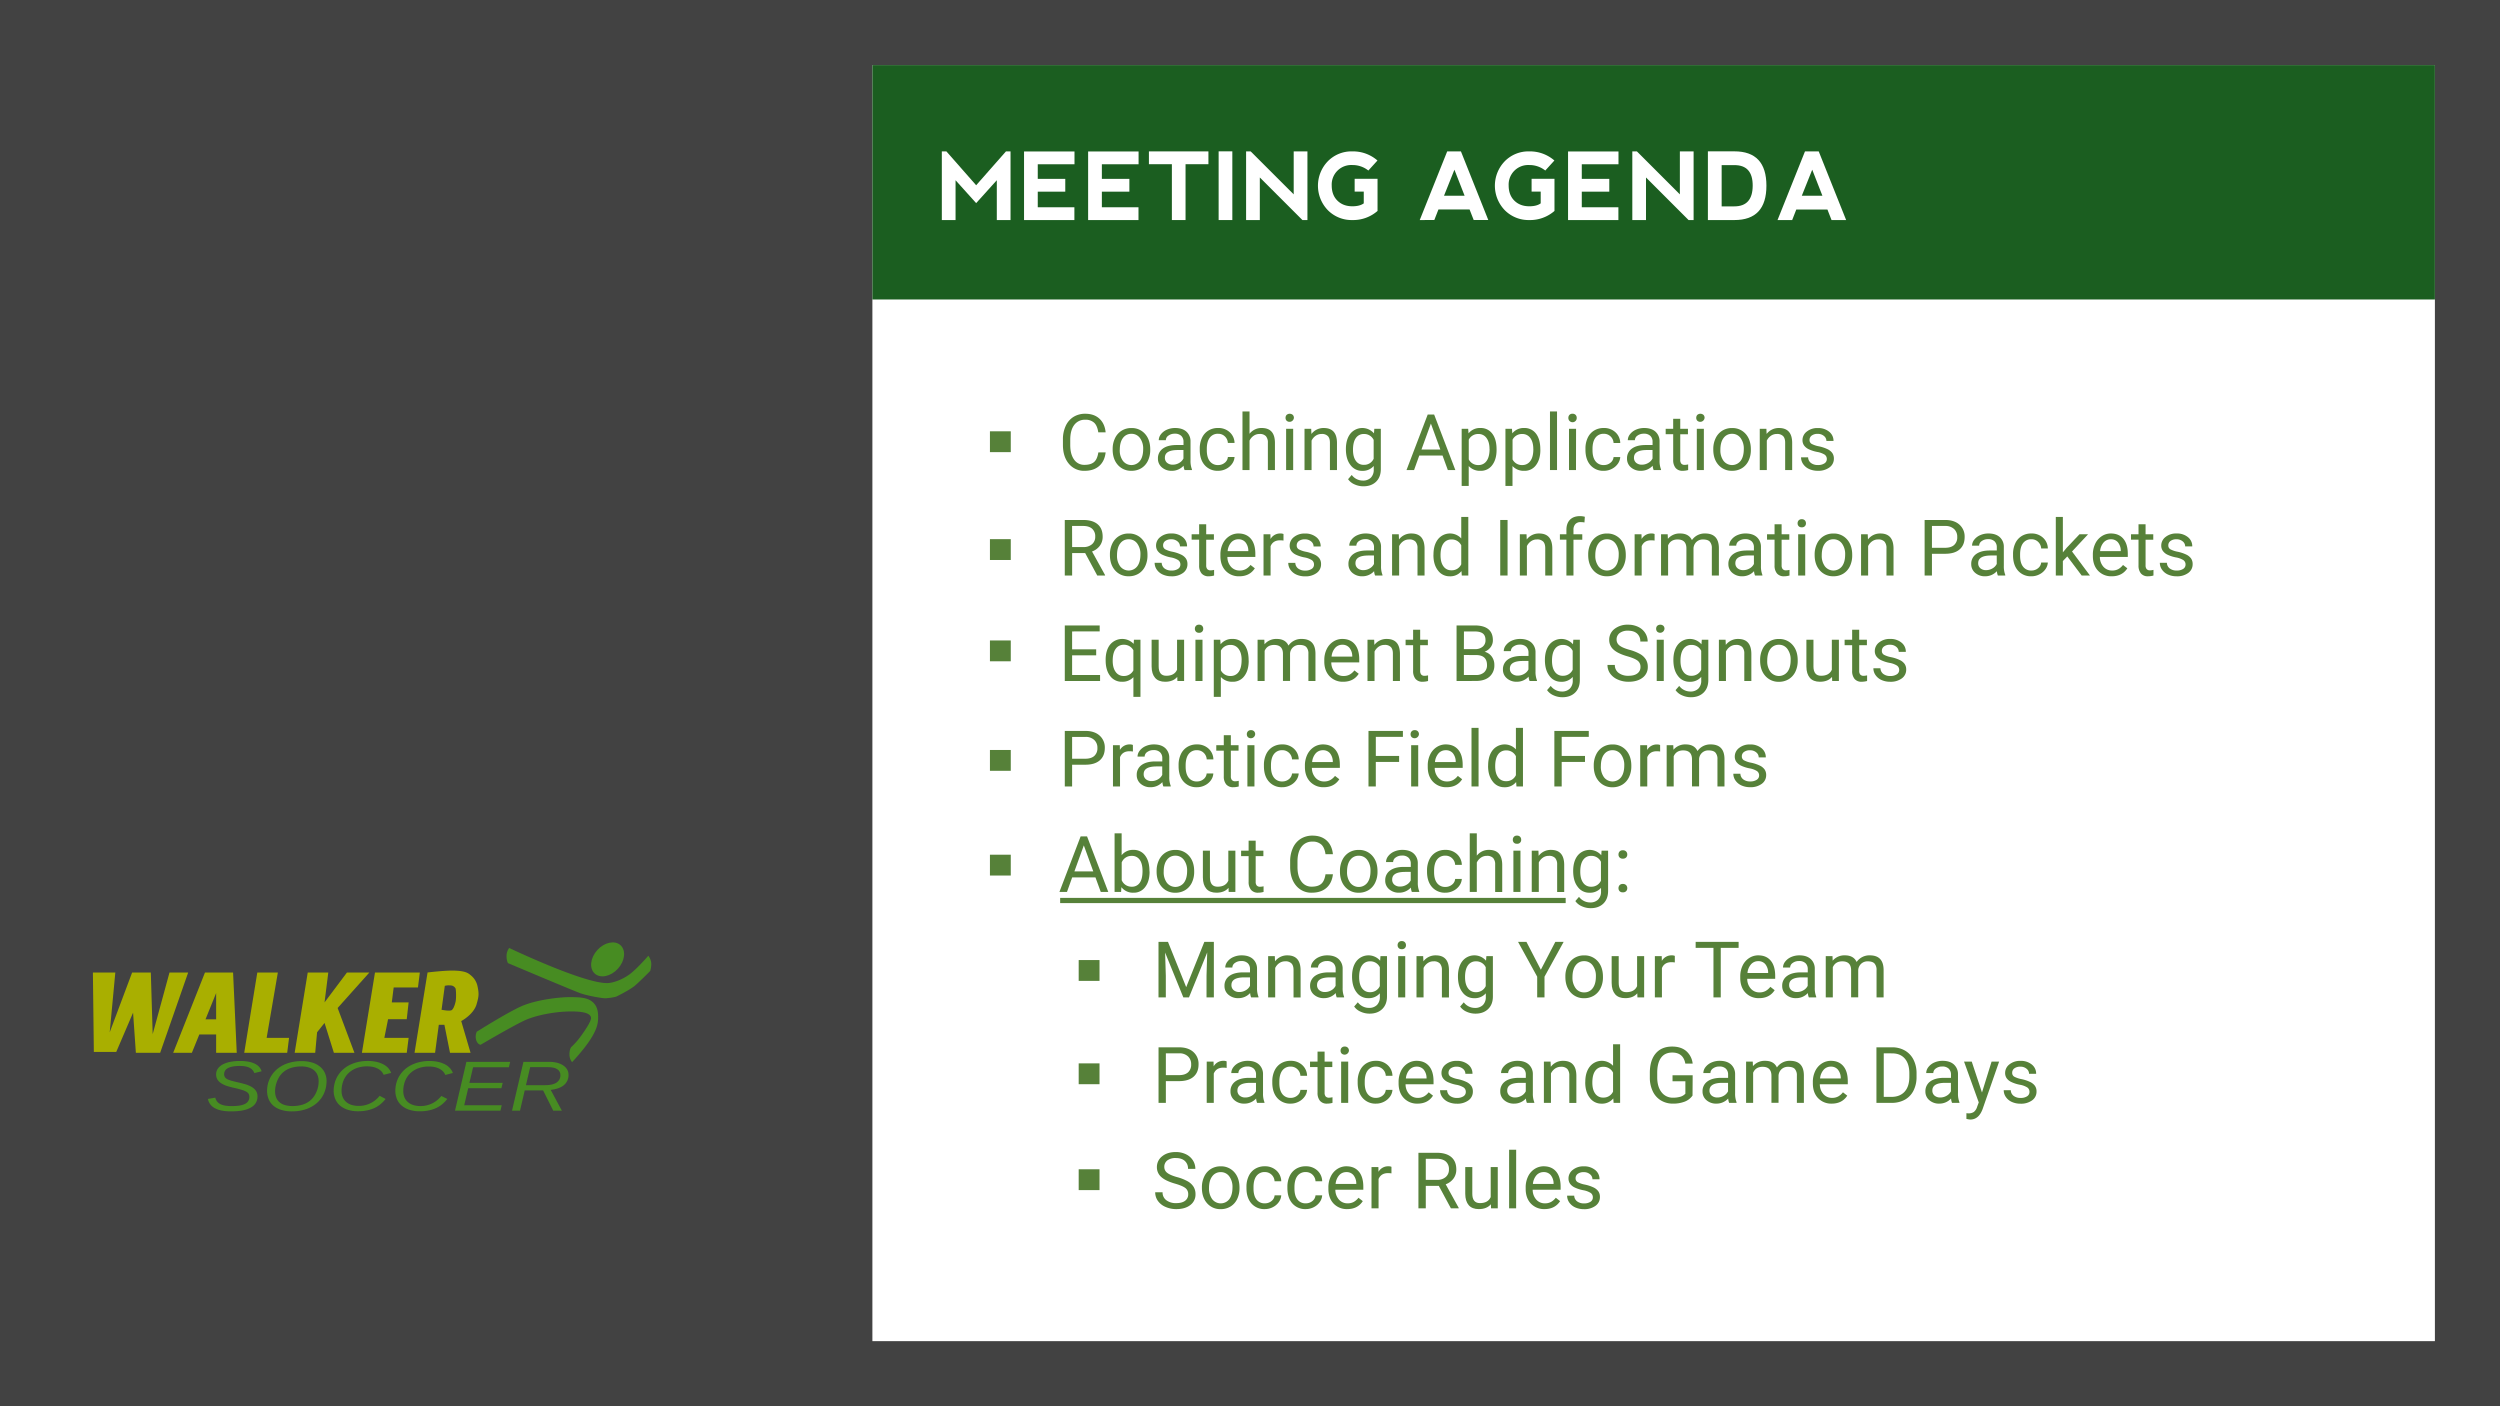 <svg xmlns="http://www.w3.org/2000/svg" xmlns:xlink="http://www.w3.org/1999/xlink" viewBox="0 0 1920 1080"><defs><style>.a,.i{fill:none;}.b{fill:#424242;}.c{clip-path:url(#a);}.d{fill:#a9af00;}.e{fill:#478c22;}.f{fill:#fff;}.g{fill:#1b5e20;}.h{fill:#568139;}.i{stroke:#568139;stroke-miterlimit:10;stroke-width:4px;}</style><clipPath id="a"><rect class="a" x="27.52" y="538.4" width="516.49" height="516.49"/></clipPath></defs><title>02-Agenda</title><rect class="b" width="1920" height="1080"/><g class="c"><polygon class="d" points="71.35 746.88 88.57 746.88 84.26 792.79 101.48 746.88 115.83 746.88 117.26 794.23 130.18 746.88 144.52 746.88 123 808.57 104.35 808.57 102.2 777.73 89.29 807.86 72.07 807.86 71.35 746.88"/><path class="d" d="M181.82,808.57,179,746.88H157.43L133,808.57h14.35l5.74-14.12H166v14.12Zm-24-25.7L166,762.66v20.21Z"/><polygon class="d" points="197.61 746.88 213.39 746.88 204.78 797.1 222 797.1 220.56 808.57 187.56 808.57 197.61 746.88"/><polygon class="d" points="236.34 746.88 252.13 746.88 249.25 769.84 266.47 746.88 283.69 746.88 259.3 774.14 272.21 808.57 256.43 808.57 249.25 785.62 243.52 792.79 242.08 808.57 226.3 808.57 236.34 746.88"/><polygon class="d" points="287.99 746.88 322.43 746.88 320.99 758.36 302.34 758.36 300.9 769.84 313.82 769.84 312.38 782.75 298.04 782.75 295.17 797.1 313.82 797.1 312.38 808.57 277.95 808.57 287.99 746.88"/><g class="c"><path class="d" d="M366,771.27c1.78-5.95,1.9-8.09.86-13.19a14.61,14.61,0,0,0-5.23-9c-1.6-1.25-3.43-3.69-14.62-3.66-6.93,0-18.65,1.44-18.65,1.44l-10,61.69h15.78L337,787.05h4.3l4.31,21.52h15.78l-7.17-24.39s9.4-4.86,11.81-12.91m-16.17-1.85c-.52,2.25-1.49,5.26-2.9,6.32s-7.85-.24-7.85-.24l2.5-18.37a11.85,11.85,0,0,1,4.19-.32,4.4,4.4,0,0,1,4.06,2.34c.35.7.68,7.33,0,10.27"/><path class="e" d="M476.54,725.91c4.36,4,3.46,12.05-2,18.06s-13.43,7.68-17.79,3.72-3.46-12.05,2-18.06,13.43-7.68,17.79-3.72"/><path class="e" d="M391,728s57.05,27.28,75.35,27c4.44-.07,11.21-2.45,16.86-6.49S497.94,734,497.94,734a11.84,11.84,0,0,1,2.22,5.64,18.15,18.15,0,0,1-.81,6.06s-7.37,7.54-11.61,11.17-14.62,8.6-14.62,8.6a45.75,45.75,0,0,1-8.07,1.21c-3,0-13.77-1.94-19-3.76s-56-23.28-56-23.28a13.61,13.61,0,0,1-1-6,10.17,10.17,0,0,1,2-5.58"/><path class="e" d="M366.19,792.34s23.1-14.58,34.26-19.54,29-7,36.9-7,13.49.31,17.37,3.41,4.65,7.27,4.65,11.93c0,4.35-.62,8.84-5.89,17.06s-14.11,17.52-14.11,17.52a8.9,8.9,0,0,1-2-5.74c-.15-3.87,1.25-5.73,1.25-5.73A56.25,56.25,0,0,0,446,795.9c3.87-5.27,8.06-11.78,7.9-14.11s-2.48-5-15-5-26.21,2.8-34.43,6.21-35.34,19.38-35.34,19.38-2.33-.16-3.41-3.57a9.46,9.46,0,0,1,.46-6.51"/></g><path class="e" d="M177.56,853.53a38.05,38.05,0,0,1-7.29-.62,18.28,18.28,0,0,1-5.3-1.84,10.23,10.23,0,0,1-5.29-7.07l5.67-1a8.31,8.31,0,0,0,1.31,2.87,7,7,0,0,0,2.41,2,12.63,12.63,0,0,0,3.71,1.21,29.52,29.52,0,0,0,5.23.4,39.92,39.92,0,0,0,5.64-.36,14.59,14.59,0,0,0,4.24-1.2,6.61,6.61,0,0,0,2.68-2.18,5.74,5.74,0,0,0,.93-3.34,4.55,4.55,0,0,0-.55-2.32,4.7,4.7,0,0,0-1.89-1.71,17.49,17.49,0,0,0-3.63-1.44c-1.53-.45-3.45-1-5.76-1.48-1.88-.42-3.64-.9-5.3-1.42a18.9,18.9,0,0,1-4.34-2,9.44,9.44,0,0,1-2.95-2.8,7.16,7.16,0,0,1-1.09-4.05,7.52,7.52,0,0,1,1.52-4.75,11.47,11.47,0,0,1,4.07-3.21,21.75,21.75,0,0,1,5.84-1.82,39.6,39.6,0,0,1,6.81-.57,34.58,34.58,0,0,1,6.77.58,18.94,18.94,0,0,1,4.94,1.64,10.42,10.42,0,0,1,3.25,2.51,8.56,8.56,0,0,1,1.7,3.2l-5.55,1.36a7.38,7.38,0,0,0-1.34-2.29,7.28,7.28,0,0,0-2.21-1.72,12,12,0,0,0-3.22-1.08,22.59,22.59,0,0,0-4.38-.37,28.86,28.86,0,0,0-5.62.46,12.36,12.36,0,0,0-3.72,1.31,5.4,5.4,0,0,0-2.07,2,5.18,5.18,0,0,0-.64,2.51,4.05,4.05,0,0,0,.66,2.38,5.17,5.17,0,0,0,2,1.61,17.82,17.82,0,0,0,3.42,1.21c1.37.37,3,.76,4.88,1.19s3.67.9,5.44,1.41a21.6,21.6,0,0,1,4.69,2,10.06,10.06,0,0,1,3.28,2.94,7.39,7.39,0,0,1,1.24,4.39,9.31,9.31,0,0,1-5,8.44Q187.82,853.53,177.56,853.53Z"/><path class="e" d="M231.65,814.94a26.75,26.75,0,0,1,8.17,1.13,17.29,17.29,0,0,1,6,3.18,13.42,13.42,0,0,1,3.72,4.87,15.12,15.12,0,0,1,1.27,6.23c0,.87-.08,1.77-.18,2.7a20.08,20.08,0,0,1-.46,2.67,21.51,21.51,0,0,1-3.24,7.39,21.88,21.88,0,0,1-5.63,5.6,25.89,25.89,0,0,1-7.65,3.57,33.24,33.24,0,0,1-9.35,1.25,27.13,27.13,0,0,1-8.39-1.16,16.79,16.79,0,0,1-6-3.24,13.43,13.43,0,0,1-3.59-5,16.6,16.6,0,0,1-1.2-6.39,23.71,23.71,0,0,1,.14-2.5,21.72,21.72,0,0,1,9.27-15.46,26.18,26.18,0,0,1,7.67-3.59A33.63,33.63,0,0,1,231.65,814.94Zm-.29,4.1a25.78,25.78,0,0,0-7.46,1,17.57,17.57,0,0,0-5.69,2.85,15.72,15.72,0,0,0-4,4.55,22.32,22.32,0,0,0-2.4,6.1,15.23,15.23,0,0,0-.42,2.3,18.85,18.85,0,0,0-.13,2.19,12.77,12.77,0,0,0,.9,5,9.2,9.2,0,0,0,2.61,3.57,11.25,11.25,0,0,0,4.2,2.13,20.56,20.56,0,0,0,5.62.71,26.08,26.08,0,0,0,7.52-1,17.52,17.52,0,0,0,5.69-2.88,16,16,0,0,0,4-4.55,21.33,21.33,0,0,0,2.39-6,13.55,13.55,0,0,0,.4-2.32,22.07,22.07,0,0,0,.12-2.21,12.48,12.48,0,0,0-.93-5,9.46,9.46,0,0,0-2.66-3.56,11.75,11.75,0,0,0-4.2-2.15A19.82,19.82,0,0,0,231.36,819Z"/><path class="e" d="M296.16,844a30.37,30.37,0,0,1-3.52,3.67,21.63,21.63,0,0,1-4.47,3,25,25,0,0,1-5.74,2,32,32,0,0,1-7.36.76,25.52,25.52,0,0,1-8.28-1.22,16.92,16.92,0,0,1-5.88-3.34,13.37,13.37,0,0,1-3.49-5,16.24,16.24,0,0,1-1.16-6.14,22.32,22.32,0,0,1,.87-6.28,21.46,21.46,0,0,1,6.38-10.13,23.34,23.34,0,0,1,5.2-3.5,29.56,29.56,0,0,1,6.33-2.22,32.76,32.76,0,0,1,7.28-.78,30,30,0,0,1,7.24.78,21.24,21.24,0,0,1,5.32,2.06,13,13,0,0,1,3.56,2.93,11.47,11.47,0,0,1,1.95,3.41l-5.77,1.46a8.45,8.45,0,0,0-1.47-2.41,9.94,9.94,0,0,0-2.55-2.07,14.42,14.42,0,0,0-3.68-1.47,20.24,20.24,0,0,0-4.92-.54,22.86,22.86,0,0,0-8.34,1.42,18,18,0,0,0-6.18,3.94,16.78,16.78,0,0,0-3.85,6,21.1,21.1,0,0,0-1.31,7.52,12.52,12.52,0,0,0,.83,4.61,9.91,9.91,0,0,0,2.49,3.63,11.35,11.35,0,0,0,4.11,2.38,17.55,17.55,0,0,0,5.74.86,20,20,0,0,0,5.29-.66,20.56,20.56,0,0,0,4.41-1.73,18.6,18.6,0,0,0,3.58-2.47,24.53,24.53,0,0,0,2.81-2.89Z"/><path class="e" d="M343.56,844A30.47,30.47,0,0,1,340,847.7a21.11,21.11,0,0,1-4.47,3,25,25,0,0,1-5.74,2,31.87,31.87,0,0,1-7.35.76,25.52,25.52,0,0,1-8.28-1.22,16.92,16.92,0,0,1-5.88-3.34,13.4,13.4,0,0,1-3.5-5,16.24,16.24,0,0,1-1.15-6.14,22.68,22.68,0,0,1,.86-6.28,21.46,21.46,0,0,1,6.38-10.13,23.64,23.64,0,0,1,5.21-3.5,29.18,29.18,0,0,1,6.33-2.22,32.67,32.67,0,0,1,7.27-.78,29.9,29.9,0,0,1,7.24.78,20.94,20.94,0,0,1,5.32,2.06,12.87,12.87,0,0,1,3.56,2.93,11.29,11.29,0,0,1,2,3.41L342,825.58a8.27,8.27,0,0,0-1.48-2.41A10.05,10.05,0,0,0,338,821.1a14.5,14.5,0,0,0-3.69-1.47,20.12,20.12,0,0,0-4.92-.54,22.8,22.8,0,0,0-8.33,1.42,17.81,17.81,0,0,0-6.18,3.94,16.78,16.78,0,0,0-3.85,6,20.88,20.88,0,0,0-1.31,7.52,12.31,12.31,0,0,0,.83,4.61,9.76,9.76,0,0,0,2.48,3.63,11.4,11.4,0,0,0,4.12,2.38,17.55,17.55,0,0,0,5.74.86,19.88,19.88,0,0,0,5.28-.66,20.15,20.15,0,0,0,4.41-1.73,18.68,18.68,0,0,0,3.59-2.47,24.42,24.42,0,0,0,2.8-2.89Z"/><path class="e" d="M349.45,853l8.75-37.5h33.62l-1,4.15h-27.5l-2.82,12h25.57l-1,4.1H359.58l-3.05,13.07h28.81l-1,4.15Z"/><path class="e" d="M424.89,853l-7.79-15.57H403L399.35,853h-6.12L402,815.5h19.61a25.65,25.65,0,0,1,6.09.67,15.63,15.63,0,0,1,4.72,2,9.69,9.69,0,0,1,3.08,3.1,7.77,7.77,0,0,1,1.11,4.11,9.87,9.87,0,0,1-3.47,7.94q-3.45,2.93-10.22,3.7l8.59,16Zm-6.22-19.59c3.87,0,6.78-.67,8.75-2a6.46,6.46,0,0,0,2.95-5.66,5.17,5.17,0,0,0-2.39-4.57q-2.39-1.6-7.13-1.6H407.17l-3.24,13.84Z"/></g><rect class="f" x="670" y="50" width="1200" height="980"/><rect class="g" x="670" y="50" width="1200" height="180"/><path class="h" d="M849.13,347.46q-.78,6.78-5,10.45T833,361.59a15,15,0,0,1-12.11-5.42q-4.56-5.43-4.56-14.51v-4.1a24.27,24.27,0,0,1,2.13-10.46,15.91,15.91,0,0,1,6-6.93,16.76,16.76,0,0,1,9-2.41q6.79,0,10.9,3.79c2.73,2.53,4.33,6,4.77,10.5h-5.65q-.74-5.1-3.18-7.4a9.6,9.6,0,0,0-6.84-2.29,10.06,10.06,0,0,0-8.45,4c-2,2.65-3.06,6.44-3.06,11.34v4.14q0,6.94,2.9,11.05A9.36,9.36,0,0,0,833,357q4.69,0,7.2-2.13c1.67-1.41,2.77-3.88,3.32-7.4Z"/><path class="h" d="M854.53,344.86a18.72,18.72,0,0,1,1.83-8.38,13.64,13.64,0,0,1,5.09-5.74,13.89,13.89,0,0,1,7.46-2,13.35,13.35,0,0,1,10.47,4.49q4,4.49,4,11.92v.38a18.91,18.91,0,0,1-1.77,8.31,13.46,13.46,0,0,1-5.07,5.73,14.1,14.1,0,0,1-7.57,2,13.35,13.35,0,0,1-10.45-4.49q-4-4.47-4-11.86Zm5.44.64a13.57,13.57,0,0,0,2.45,8.47,8.29,8.29,0,0,0,13.11-.05c1.62-2.15,2.43-5.18,2.43-9.06a13.51,13.51,0,0,0-2.47-8.45,7.88,7.88,0,0,0-6.58-3.24,7.76,7.76,0,0,0-6.47,3.19Q860,339.56,860,345.5Z"/><path class="h" d="M909.75,361a11.28,11.28,0,0,1-.76-3.34,12.1,12.1,0,0,1-9,3.93,11.2,11.2,0,0,1-7.69-2.66,8.56,8.56,0,0,1-3-6.72,9,9,0,0,1,3.77-7.69q3.76-2.75,10.59-2.74h5.27v-2.49a6.13,6.13,0,0,0-1.7-4.53,6.83,6.83,0,0,0-5-1.68,7.94,7.94,0,0,0-4.86,1.46,4.32,4.32,0,0,0-2,3.55h-5.45a7.52,7.52,0,0,1,1.68-4.59,11.55,11.55,0,0,1,4.57-3.5,15.36,15.36,0,0,1,6.34-1.29c3.66,0,6.52.92,8.59,2.74a9.9,9.9,0,0,1,3.22,7.55v14.59a17.87,17.87,0,0,0,1.11,6.94V361Zm-9-4.13a9.49,9.49,0,0,0,4.83-1.32,8,8,0,0,0,3.31-3.43v-6.5h-4.25q-10,0-10,5.83a4.92,4.92,0,0,0,1.7,4A6.52,6.52,0,0,0,900.76,356.87Z"/><path class="h" d="M935.53,357.16a7.78,7.78,0,0,0,5.07-1.76A6.16,6.16,0,0,0,943,351h5.13a9.82,9.82,0,0,1-1.88,5.19,12.37,12.37,0,0,1-4.61,3.92,13.27,13.27,0,0,1-6.11,1.47,13,13,0,0,1-10.3-4.33q-3.83-4.32-3.82-11.82v-.9a19.17,19.17,0,0,1,1.7-8.24,12.93,12.93,0,0,1,4.88-5.59,13.83,13.83,0,0,1,7.51-2,12.69,12.69,0,0,1,8.86,3.2,11.4,11.4,0,0,1,3.77,8.29H943a7.4,7.4,0,0,0-2.33-5.05,7.23,7.23,0,0,0-5.17-2,7.59,7.59,0,0,0-6.4,3q-2.26,3-2.27,8.6v1q0,5.48,2.26,8.43A7.59,7.59,0,0,0,935.53,357.16Z"/><path class="h" d="M959.64,333.14a11.53,11.53,0,0,1,9.38-4.43q10.05,0,10.13,11.34V361h-5.42V340a7.3,7.3,0,0,0-1.56-5.06,6.28,6.28,0,0,0-4.79-1.65,7.81,7.81,0,0,0-4.63,1.41,9.56,9.56,0,0,0-3.11,3.69V361h-5.42V316h5.42Z"/><path class="h" d="M987.3,320.89a3.24,3.24,0,0,1,.8-2.22,3.61,3.61,0,0,1,4.79,0,3.16,3.16,0,0,1,.82,2.22,3.35,3.35,0,0,1-5.61,2.2A3.17,3.17,0,0,1,987.3,320.89ZM993.16,361h-5.42V329.3h5.42Z"/><path class="h" d="M1007,329.3l.17,4a11.55,11.55,0,0,1,9.49-4.58q10.05,0,10.14,11.34V361h-5.42V340q0-3.42-1.57-5.06a6.25,6.25,0,0,0-4.79-1.65,7.78,7.78,0,0,0-4.62,1.41,9.56,9.56,0,0,0-3.11,3.69V361h-5.42V329.3Z"/><path class="h" d="M1033.65,344.89q0-7.41,3.42-11.8a11.82,11.82,0,0,1,18.14-.27l.26-3.52h5v30.94q0,6.15-3.64,9.7t-9.8,3.54a16.4,16.4,0,0,1-6.71-1.46,11.55,11.55,0,0,1-5-4l2.81-3.25a10.61,10.61,0,0,0,8.53,4.31,8.31,8.31,0,0,0,6.16-2.23,8.47,8.47,0,0,0,2.21-6.27v-2.72a11.11,11.11,0,0,1-8.87,3.75,10.83,10.83,0,0,1-9-4.49C1034.79,354.12,1033.65,350,1033.65,344.89Zm5.45.61c0,3.58.73,6.38,2.19,8.42a7.14,7.14,0,0,0,6.16,3.07,7.94,7.94,0,0,0,7.52-4.66V337.86a8,8,0,0,0-7.47-4.55,7.22,7.22,0,0,0-6.18,3.08Q1039.1,339.47,1039.1,345.5Z"/><path class="h" d="M1107.86,349.84H1090L1086,361h-5.8l16.29-42.66h4.92L1117.7,361h-5.77Zm-16.18-4.6h14.51l-7.27-19.95Z"/><path class="h" d="M1149.37,345.5q0,7.25-3.31,11.66a10.63,10.63,0,0,1-9,4.43,11.61,11.61,0,0,1-9.08-3.67v15.27h-5.42V329.3h5l.27,3.52a11.14,11.14,0,0,1,9.2-4.11,10.8,10.8,0,0,1,9,4.31q3.33,4.31,3.33,12Zm-5.42-.61q0-5.37-2.29-8.47a7.36,7.36,0,0,0-6.27-3.11,8,8,0,0,0-7.38,4.37v15.15a8,8,0,0,0,7.44,4.33,7.33,7.33,0,0,0,6.2-3.09Q1143.95,351,1144,344.89Z"/><path class="h" d="M1183,345.5q0,7.25-3.31,11.66a10.61,10.61,0,0,1-9,4.43,11.62,11.62,0,0,1-9.09-3.67v15.27h-5.42V329.3h5l.26,3.52a11.16,11.16,0,0,1,9.2-4.11,10.82,10.82,0,0,1,9,4.31q3.32,4.31,3.32,12Zm-5.42-.61q0-5.37-2.28-8.47a7.38,7.38,0,0,0-6.27-3.11,8,8,0,0,0-7.39,4.37v15.15a8,8,0,0,0,7.45,4.33,7.32,7.32,0,0,0,6.19-3.09Q1177.61,351,1177.61,344.89Z"/><path class="h" d="M1195.8,361h-5.42V316h5.42Z"/><path class="h" d="M1204.51,320.89a3.19,3.19,0,0,1,.8-2.22,3,3,0,0,1,2.39-.91,3.06,3.06,0,0,1,2.4.91,3.16,3.16,0,0,1,.82,2.22,3.21,3.21,0,1,1-6.41,0Zm5.86,40.11H1205V329.3h5.42Z"/><path class="h" d="M1231.75,357.16a7.75,7.75,0,0,0,5.07-1.76,6.13,6.13,0,0,0,2.4-4.39h5.13a9.82,9.82,0,0,1-1.88,5.19,12.37,12.37,0,0,1-4.61,3.92,13.27,13.27,0,0,1-6.11,1.47,13.05,13.05,0,0,1-10.3-4.33q-3.81-4.32-3.82-11.82v-.9a19.17,19.17,0,0,1,1.7-8.24,12.93,12.93,0,0,1,4.88-5.59,13.83,13.83,0,0,1,7.51-2,12.69,12.69,0,0,1,8.86,3.2,11.4,11.4,0,0,1,3.77,8.29h-5.13a7.4,7.4,0,0,0-2.33-5.05,7.23,7.23,0,0,0-5.17-2,7.59,7.59,0,0,0-6.4,3q-2.27,3-2.27,8.6v1q0,5.48,2.26,8.43A7.59,7.59,0,0,0,1231.75,357.16Z"/><path class="h" d="M1270,361a11.61,11.61,0,0,1-.76-3.34,12.09,12.09,0,0,1-9,3.93,11.17,11.17,0,0,1-7.69-2.66,8.56,8.56,0,0,1-3-6.72,9,9,0,0,1,3.76-7.69q3.77-2.75,10.59-2.74h5.27v-2.49a6.09,6.09,0,0,0-1.7-4.53,6.82,6.82,0,0,0-5-1.68,8,8,0,0,0-4.87,1.46,4.32,4.32,0,0,0-2,3.55h-5.45a7.52,7.52,0,0,1,1.68-4.59,11.62,11.62,0,0,1,4.57-3.5,15.4,15.4,0,0,1,6.35-1.29c3.65,0,6.51.92,8.58,2.74a9.86,9.86,0,0,1,3.22,7.55v14.59a17.85,17.85,0,0,0,1.12,6.94V361Zm-9-4.13a9.49,9.49,0,0,0,4.83-1.32,7.91,7.91,0,0,0,3.31-3.43v-6.5h-4.24q-10,0-10,5.83a4.92,4.92,0,0,0,1.69,4A6.54,6.54,0,0,0,1261,356.87Z"/><path class="h" d="M1290.43,321.62v7.68h5.92v4.19h-5.92v19.68a4.43,4.43,0,0,0,.79,2.86,3.33,3.33,0,0,0,2.7,1,13,13,0,0,0,2.58-.36V361a15.76,15.76,0,0,1-4.16.59,6.77,6.77,0,0,1-5.48-2.2,9.46,9.46,0,0,1-1.85-6.24V333.49h-5.77V329.3H1285v-7.68Z"/><path class="h" d="M1302.71,320.89a3.24,3.24,0,0,1,.8-2.22,3.61,3.61,0,0,1,4.79,0,3.16,3.16,0,0,1,.82,2.22,3.35,3.35,0,0,1-5.61,2.2A3.17,3.17,0,0,1,1302.71,320.89Zm5.86,40.11h-5.42V329.3h5.42Z"/><path class="h" d="M1315.8,344.86a18.73,18.73,0,0,1,1.84-8.38,13.64,13.64,0,0,1,5.09-5.74,13.89,13.89,0,0,1,7.46-2,13.35,13.35,0,0,1,10.47,4.49q4,4.49,4,11.92v.38a18.91,18.91,0,0,1-1.77,8.31,13.46,13.46,0,0,1-5.07,5.73,14.1,14.1,0,0,1-7.57,2,13.35,13.35,0,0,1-10.45-4.49q-4-4.47-4-11.86Zm5.45.64a13.57,13.57,0,0,0,2.45,8.47,8.29,8.29,0,0,0,13.11-.05c1.62-2.15,2.43-5.18,2.43-9.06a13.51,13.51,0,0,0-2.47-8.45,7.88,7.88,0,0,0-6.58-3.24,7.79,7.79,0,0,0-6.48,3.19Q1321.25,339.56,1321.25,345.5Z"/><path class="h" d="M1356.59,329.3l.17,4a11.55,11.55,0,0,1,9.49-4.58q10.05,0,10.14,11.34V361H1371V340q0-3.42-1.57-5.06a6.25,6.25,0,0,0-4.79-1.65,7.83,7.83,0,0,0-4.63,1.41,9.63,9.63,0,0,0-3.1,3.69V361h-5.42V329.3Z"/><path class="h" d="M1403,352.59a4,4,0,0,0-1.65-3.41,16.07,16.07,0,0,0-5.78-2.1,27,27,0,0,1-6.53-2.11,9.21,9.21,0,0,1-3.57-2.93,7,7,0,0,1-1.16-4,8.22,8.22,0,0,1,3.3-6.59,12.83,12.83,0,0,1,8.42-2.7,13.2,13.2,0,0,1,8.74,2.79,8.83,8.83,0,0,1,3.36,7.12h-5.45a4.88,4.88,0,0,0-1.89-3.84,7.11,7.11,0,0,0-4.76-1.61,7.41,7.41,0,0,0-4.63,1.29,4.06,4.06,0,0,0-1.67,3.37,3.31,3.31,0,0,0,1.55,3,19.5,19.5,0,0,0,5.61,1.9,28.89,28.89,0,0,1,6.58,2.17,9.62,9.62,0,0,1,3.74,3,7.45,7.45,0,0,1,1.21,4.32A8.1,8.1,0,0,1,1405,359a14.23,14.23,0,0,1-8.82,2.57,15.92,15.92,0,0,1-6.73-1.35,10.94,10.94,0,0,1-4.59-3.77,9.08,9.08,0,0,1-1.65-5.23h5.42a5.6,5.6,0,0,0,2.18,4.33,8.49,8.49,0,0,0,5.37,1.59,8.73,8.73,0,0,0,4.94-1.24A3.83,3.83,0,0,0,1403,352.59Z"/><path class="h" d="M833.4,424.74h-10V442h-5.65V399.34h14.12q7.2,0,11.09,3.28t3.88,9.56a11.52,11.52,0,0,1-2.15,6.94,12.88,12.88,0,0,1-6,4.42l10,18.11V442h-6Zm-10-4.6H832a9.73,9.73,0,0,0,6.66-2.17,7.34,7.34,0,0,0,2.48-5.81,7.73,7.73,0,0,0-2.36-6.07c-1.57-1.41-3.85-2.13-6.81-2.15h-8.62Z"/><path class="h" d="M852.42,425.86a18.72,18.72,0,0,1,1.83-8.38,13.64,13.64,0,0,1,5.09-5.74,13.89,13.89,0,0,1,7.46-2,13.35,13.35,0,0,1,10.47,4.49q4,4.49,4,11.92v.38a18.91,18.91,0,0,1-1.77,8.31,13.46,13.46,0,0,1-5.07,5.73,14.07,14.07,0,0,1-7.57,2,13.31,13.31,0,0,1-10.44-4.49q-4-4.47-4-11.86Zm5.45.64a13.57,13.57,0,0,0,2.44,8.47,8.29,8.29,0,0,0,13.11-.05c1.62-2.15,2.43-5.18,2.43-9.06a13.51,13.51,0,0,0-2.47-8.45,7.87,7.87,0,0,0-6.58-3.24,7.76,7.76,0,0,0-6.47,3.19Q857.87,420.56,857.87,426.5Z"/><path class="h" d="M906.53,433.59a4,4,0,0,0-1.66-3.41,16,16,0,0,0-5.77-2.1,27,27,0,0,1-6.53-2.11A9.25,9.25,0,0,1,889,423a7,7,0,0,1-1.15-4,8.21,8.21,0,0,1,3.29-6.59,12.87,12.87,0,0,1,8.42-2.7,13.23,13.23,0,0,1,8.75,2.79,8.82,8.82,0,0,1,3.35,7.12h-5.44a4.88,4.88,0,0,0-1.89-3.84,7.12,7.12,0,0,0-4.77-1.61,7.38,7.38,0,0,0-4.62,1.29,4,4,0,0,0-1.67,3.37,3.29,3.29,0,0,0,1.55,3,19.27,19.27,0,0,0,5.61,1.9,29.06,29.06,0,0,1,6.58,2.17,9.58,9.58,0,0,1,3.73,3,7.45,7.45,0,0,1,1.22,4.32,8.13,8.13,0,0,1-3.4,6.81,14.27,14.27,0,0,1-8.82,2.57,16,16,0,0,1-6.74-1.35,11,11,0,0,1-4.58-3.77,9,9,0,0,1-1.66-5.23h5.42a5.66,5.66,0,0,0,2.18,4.33,8.5,8.5,0,0,0,5.38,1.59,8.75,8.75,0,0,0,4.94-1.24A3.83,3.83,0,0,0,906.53,433.59Z"/><path class="h" d="M926.36,402.62v7.68h5.92v4.19h-5.92v19.68a4.38,4.38,0,0,0,.79,2.86,3.33,3.33,0,0,0,2.7,1,13,13,0,0,0,2.58-.36V442a15.82,15.82,0,0,1-4.16.59,6.76,6.76,0,0,1-5.48-2.2,9.46,9.46,0,0,1-1.85-6.24V414.49h-5.77V410.3h5.77v-7.68Z"/><path class="h" d="M951.76,442.59a13.83,13.83,0,0,1-10.49-4.24q-4-4.23-4-11.32v-1a19,19,0,0,1,1.8-8.42,14.06,14.06,0,0,1,5-5.8,12.66,12.66,0,0,1,7-2.1q6.18,0,9.61,4.08t3.42,11.66v2.25H942.65a11.29,11.29,0,0,0,2.74,7.58,8.62,8.62,0,0,0,6.66,2.88,9.47,9.47,0,0,0,4.87-1.17,12.08,12.08,0,0,0,3.48-3.11l3.31,2.58Q959.73,442.6,951.76,442.59Zm-.67-28.42a7.2,7.2,0,0,0-5.51,2.39,11.61,11.61,0,0,0-2.75,6.69h15.88v-.41a10.33,10.33,0,0,0-2.23-6.4A6.83,6.83,0,0,0,951.09,414.17Z"/><path class="h" d="M985.72,415.16a17.06,17.06,0,0,0-2.67-.2c-3.55,0-6,1.51-7.24,4.54V442h-5.42V410.3h5.28l.09,3.66a8.43,8.43,0,0,1,7.55-4.25,5.62,5.62,0,0,1,2.41.41Z"/><path class="h" d="M1009.15,433.59a4,4,0,0,0-1.65-3.41,16,16,0,0,0-5.77-2.1,27.14,27.14,0,0,1-6.54-2.11,9.21,9.21,0,0,1-3.57-2.93,7,7,0,0,1-1.16-4,8.22,8.22,0,0,1,3.3-6.59,12.85,12.85,0,0,1,8.42-2.7,13.23,13.23,0,0,1,8.75,2.79,8.85,8.85,0,0,1,3.35,7.12h-5.45a4.88,4.88,0,0,0-1.89-3.84,7.09,7.09,0,0,0-4.76-1.61,7.43,7.43,0,0,0-4.63,1.29,4.06,4.06,0,0,0-1.67,3.37,3.3,3.3,0,0,0,1.56,3,19.27,19.27,0,0,0,5.61,1.9,29,29,0,0,1,6.57,2.17,9.62,9.62,0,0,1,3.74,3,7.45,7.45,0,0,1,1.21,4.32,8.12,8.12,0,0,1-3.39,6.81,14.27,14.27,0,0,1-8.82,2.57,15.93,15.93,0,0,1-6.74-1.35,11.07,11.07,0,0,1-4.59-3.77,9.08,9.08,0,0,1-1.65-5.23h5.42a5.63,5.63,0,0,0,2.18,4.33,8.5,8.5,0,0,0,5.38,1.59,8.72,8.72,0,0,0,4.93-1.24A3.83,3.83,0,0,0,1009.15,433.59Z"/><path class="h" d="M1056.06,442a11.28,11.28,0,0,1-.76-3.34,12.1,12.1,0,0,1-9,3.93,11.19,11.19,0,0,1-7.69-2.66,8.56,8.56,0,0,1-3-6.72,9,9,0,0,1,3.76-7.69q3.77-2.75,10.6-2.74h5.27v-2.49a6.13,6.13,0,0,0-1.7-4.53,6.83,6.83,0,0,0-5-1.68,7.94,7.94,0,0,0-4.86,1.46,4.33,4.33,0,0,0-2,3.55h-5.45a7.54,7.54,0,0,1,1.69-4.59,11.55,11.55,0,0,1,4.57-3.5,15.36,15.36,0,0,1,6.34-1.29c3.65,0,6.52.92,8.59,2.74a9.9,9.9,0,0,1,3.22,7.55v14.59a17.87,17.87,0,0,0,1.11,6.94V442Zm-9-4.13a9.53,9.53,0,0,0,4.84-1.32,8,8,0,0,0,3.31-3.43v-6.5H1051q-10,0-10,5.83a4.92,4.92,0,0,0,1.7,4A6.51,6.51,0,0,0,1047.06,437.87Z"/><path class="h" d="M1074.25,410.3l.18,4a11.54,11.54,0,0,1,9.49-4.58q10,0,10.14,11.34V442h-5.42V421a7.31,7.31,0,0,0-1.57-5.06,6.26,6.26,0,0,0-4.79-1.65,7.81,7.81,0,0,0-4.63,1.41,9.65,9.65,0,0,0-3.11,3.69V442h-5.42V410.3Z"/><path class="h" d="M1100.91,425.89q0-7.31,3.46-11.74a11.76,11.76,0,0,1,17.87-.63V397h5.42v45h-5l-.26-3.4a11,11,0,0,1-9.06,4,10.84,10.84,0,0,1-9-4.52q-3.47-4.5-3.47-11.77Zm5.42.61q0,5.4,2.23,8.44a7.19,7.19,0,0,0,6.15,3.05,7.91,7.91,0,0,0,7.53-4.63V418.8a8,8,0,0,0-7.47-4.49,7.23,7.23,0,0,0-6.21,3.08Q1106.32,420.47,1106.33,426.5Z"/><path class="h" d="M1157.81,442h-5.63V399.34h5.63Z"/><path class="h" d="M1172.37,410.3l.17,4a11.56,11.56,0,0,1,9.5-4.58q10,0,10.13,11.34V442h-5.42V421q0-3.42-1.57-5.06a6.25,6.25,0,0,0-4.79-1.65,7.78,7.78,0,0,0-4.62,1.41,9.56,9.56,0,0,0-3.11,3.69V442h-5.42V410.3Z"/><path class="h" d="M1203,442V414.49h-5V410.3h5v-3.25q0-5.1,2.73-7.88t7.7-2.79a14.3,14.3,0,0,1,3.72.5l-.29,4.37a15.27,15.27,0,0,0-2.93-.27,5.27,5.27,0,0,0-4.07,1.55,6.24,6.24,0,0,0-1.44,4.42v3.35h6.77v4.19h-6.77V442Z"/><path class="h" d="M1219.74,425.86a18.72,18.72,0,0,1,1.83-8.38,13.6,13.6,0,0,1,5.1-5.74,13.85,13.85,0,0,1,7.45-2,13.38,13.38,0,0,1,10.48,4.49q4,4.49,4,11.92v.38a18.91,18.91,0,0,1-1.77,8.31,13.59,13.59,0,0,1-5.07,5.73,14.11,14.11,0,0,1-7.58,2,13.34,13.34,0,0,1-10.44-4.49q-4-4.47-4-11.86Zm5.45.64a13.51,13.51,0,0,0,2.45,8.47,8.29,8.29,0,0,0,13.11-.05c1.62-2.15,2.43-5.18,2.43-9.06a13.51,13.51,0,0,0-2.48-8.45,7.87,7.87,0,0,0-6.58-3.24,7.78,7.78,0,0,0-6.47,3.19Q1225.19,420.56,1225.19,426.5Z"/><path class="h" d="M1270.72,415.16a17.06,17.06,0,0,0-2.67-.2c-3.55,0-6,1.51-7.24,4.54V442h-5.42V410.3h5.28l.09,3.66a8.43,8.43,0,0,1,7.55-4.25,5.62,5.62,0,0,1,2.41.41Z"/><path class="h" d="M1280.79,410.3l.15,3.52a11.71,11.71,0,0,1,9.41-4.11q6.64,0,9.05,5.1a11.79,11.79,0,0,1,10.11-5.1q10.42,0,10.6,11.05V442h-5.42V421.08a7.3,7.3,0,0,0-1.55-5.08c-1-1.12-2.77-1.69-5.22-1.69a7.2,7.2,0,0,0-5,1.81,7.3,7.3,0,0,0-2.31,4.84v21h-5.45V421.23q0-6.92-6.77-6.92-5.33,0-7.29,4.55V442h-5.42V410.3Z"/><path class="h" d="M1347.86,442a11.21,11.21,0,0,1-.77-3.34,12.07,12.07,0,0,1-9,3.93,11.19,11.19,0,0,1-7.69-2.66,8.56,8.56,0,0,1-3-6.72,9,9,0,0,1,3.76-7.69q3.77-2.75,10.59-2.74H1347v-2.49a6.13,6.13,0,0,0-1.7-4.53,6.86,6.86,0,0,0-5-1.68,8,8,0,0,0-4.87,1.46,4.32,4.32,0,0,0-2,3.55H1328a7.47,7.47,0,0,1,1.69-4.59,11.48,11.48,0,0,1,4.57-3.5,15.32,15.32,0,0,1,6.34-1.29c3.65,0,6.51.92,8.58,2.74a9.9,9.9,0,0,1,3.23,7.55v14.59a17.87,17.87,0,0,0,1.11,6.94V442Zm-9-4.13a9.55,9.55,0,0,0,4.84-1.32,8,8,0,0,0,3.31-3.43v-6.5h-4.25q-10,0-10,5.83a4.89,4.89,0,0,0,1.7,4A6.49,6.49,0,0,0,1338.86,437.87Z"/><path class="h" d="M1368.28,402.62v7.68h5.91v4.19h-5.91v19.68a4.38,4.38,0,0,0,.79,2.86,3.29,3.29,0,0,0,2.69,1,12.77,12.77,0,0,0,2.58-.36V442a15.76,15.76,0,0,1-4.16.59,6.77,6.77,0,0,1-5.48-2.2,9.46,9.46,0,0,1-1.84-6.24V414.49h-5.78V410.3h5.78v-7.68Z"/><path class="h" d="M1380.55,401.89a3.2,3.2,0,0,1,.81-2.22,3,3,0,0,1,2.38-.91,3.07,3.07,0,0,1,2.41.91,3.2,3.2,0,0,1,.82,2.22,2.93,2.93,0,0,1-3.23,3.08,3,3,0,0,1-2.38-.88A3.13,3.13,0,0,1,1380.55,401.89Zm5.86,40.11H1381V410.3h5.42Z"/><path class="h" d="M1393.65,425.86a18.72,18.72,0,0,1,1.83-8.38,13.6,13.6,0,0,1,5.1-5.74,13.83,13.83,0,0,1,7.45-2,13.35,13.35,0,0,1,10.47,4.49q4,4.49,4,11.92v.38a18.91,18.91,0,0,1-1.77,8.31,13.46,13.46,0,0,1-5.07,5.73,14.07,14.07,0,0,1-7.57,2,13.31,13.31,0,0,1-10.44-4.49q-4-4.47-4-11.86Zm5.45.64a13.57,13.57,0,0,0,2.44,8.47,8.29,8.29,0,0,0,13.11-.05c1.62-2.15,2.43-5.18,2.43-9.06a13.51,13.51,0,0,0-2.47-8.45,7.87,7.87,0,0,0-6.58-3.24,7.78,7.78,0,0,0-6.47,3.19Q1399.1,420.56,1399.1,426.5Z"/><path class="h" d="M1434.43,410.3l.17,4a11.57,11.57,0,0,1,9.5-4.58q10,0,10.13,11.34V442h-5.42V421a7.3,7.3,0,0,0-1.56-5.06,6.28,6.28,0,0,0-4.79-1.65,7.79,7.79,0,0,0-4.63,1.41,9.56,9.56,0,0,0-3.11,3.69V442h-5.42V410.3Z"/><path class="h" d="M1483.73,425.3V442h-5.62V399.34h15.73q7,0,11,3.58a12.1,12.1,0,0,1,4,9.46q0,6.21-3.88,9.57t-11.12,3.35Zm0-4.6h10.11c3,0,5.31-.71,6.92-2.13a7.76,7.76,0,0,0,2.4-6.15,8,8,0,0,0-2.4-6.1,9.48,9.48,0,0,0-6.6-2.38h-10.43Z"/><path class="h" d="M1534.36,442a11.28,11.28,0,0,1-.76-3.34,12.1,12.1,0,0,1-9,3.93,11.2,11.2,0,0,1-7.69-2.66,8.56,8.56,0,0,1-3-6.72,9,9,0,0,1,3.77-7.69q3.76-2.75,10.59-2.74h5.27v-2.49a6.13,6.13,0,0,0-1.7-4.53,6.83,6.83,0,0,0-5-1.68,7.94,7.94,0,0,0-4.86,1.46,4.33,4.33,0,0,0-2,3.55h-5.44a7.52,7.52,0,0,1,1.68-4.59,11.55,11.55,0,0,1,4.57-3.5,15.36,15.36,0,0,1,6.34-1.29c3.66,0,6.52.92,8.59,2.74a9.9,9.9,0,0,1,3.22,7.55v14.59a17.87,17.87,0,0,0,1.11,6.94V442Zm-9-4.13a9.52,9.52,0,0,0,4.83-1.32,8,8,0,0,0,3.31-3.43v-6.5h-4.25q-10,0-10,5.83a4.92,4.92,0,0,0,1.7,4A6.52,6.52,0,0,0,1525.37,437.87Z"/><path class="h" d="M1560.14,438.16a7.78,7.78,0,0,0,5.07-1.76,6.16,6.16,0,0,0,2.4-4.39h5.13a9.82,9.82,0,0,1-1.88,5.19,12.37,12.37,0,0,1-4.61,3.92,13.27,13.27,0,0,1-6.11,1.47,13,13,0,0,1-10.3-4.33q-3.83-4.32-3.82-11.82v-.9a19.17,19.17,0,0,1,1.7-8.24,12.93,12.93,0,0,1,4.88-5.59,13.83,13.83,0,0,1,7.51-2,12.69,12.69,0,0,1,8.86,3.2,11.4,11.4,0,0,1,3.77,8.29h-5.13a7.4,7.4,0,0,0-2.33-5.05,7.23,7.23,0,0,0-5.17-2,7.59,7.59,0,0,0-6.4,3q-2.26,3-2.27,8.6v1q0,5.48,2.26,8.43A7.59,7.59,0,0,0,1560.14,438.16Z"/><path class="h" d="M1587.68,427.32l-3.4,3.55V442h-5.42V397h5.42v27.22l2.9-3.49,9.87-10.43h6.6l-12.34,13.24L1605.08,442h-6.36Z"/><path class="h" d="M1621.81,442.59a13.83,13.83,0,0,1-10.49-4.24q-4-4.23-4-11.32v-1a19,19,0,0,1,1.8-8.42,14.06,14.06,0,0,1,5-5.8,12.66,12.66,0,0,1,7-2.1q6.18,0,9.61,4.08t3.42,11.66v2.25H1612.7a11.29,11.29,0,0,0,2.74,7.58,8.62,8.62,0,0,0,6.66,2.88A9.47,9.47,0,0,0,1627,437a12.21,12.21,0,0,0,3.48-3.11l3.31,2.58Q1629.79,442.6,1621.81,442.59Zm-.67-28.42a7.2,7.2,0,0,0-5.51,2.39,11.54,11.54,0,0,0-2.75,6.69h15.87v-.41a10.27,10.27,0,0,0-2.22-6.4A6.83,6.83,0,0,0,1621.14,414.17Z"/><path class="h" d="M1647.8,402.62v7.68h5.91v4.19h-5.91v19.68a4.38,4.38,0,0,0,.79,2.86,3.31,3.31,0,0,0,2.69,1,12.77,12.77,0,0,0,2.58-.36V442a15.7,15.7,0,0,1-4.16.59,6.77,6.77,0,0,1-5.48-2.2,9.46,9.46,0,0,1-1.84-6.24V414.49h-5.77V410.3h5.77v-7.68Z"/><path class="h" d="M1678.5,433.59a4,4,0,0,0-1.66-3.41,15.92,15.92,0,0,0-5.77-2.1,27,27,0,0,1-6.53-2.11A9.21,9.21,0,0,1,1661,423a6.94,6.94,0,0,1-1.16-4,8.24,8.24,0,0,1,3.29-6.59,12.88,12.88,0,0,1,8.43-2.7,13.2,13.2,0,0,1,8.74,2.79,8.83,8.83,0,0,1,3.36,7.12h-5.45a4.88,4.88,0,0,0-1.89-3.84,7.11,7.11,0,0,0-4.76-1.61,7.39,7.39,0,0,0-4.63,1.29,4.06,4.06,0,0,0-1.67,3.37,3.31,3.31,0,0,0,1.55,3,19.5,19.5,0,0,0,5.61,1.9,28.89,28.89,0,0,1,6.58,2.17,9.58,9.58,0,0,1,3.73,3,7.45,7.45,0,0,1,1.22,4.32,8.1,8.1,0,0,1-3.4,6.81,14.23,14.23,0,0,1-8.82,2.57,16,16,0,0,1-6.74-1.35,11,11,0,0,1-4.58-3.77,9.09,9.09,0,0,1-1.66-5.23h5.42a5.64,5.64,0,0,0,2.19,4.33,8.47,8.47,0,0,0,5.37,1.59,8.75,8.75,0,0,0,4.94-1.24A3.83,3.83,0,0,0,1678.5,433.59Z"/><path class="h" d="M841.87,503.28H823.38V518.4h21.48V523h-27.1V480.34h26.8v4.6H823.38v13.74h18.49Z"/><path class="h" d="M849.13,506.89q0-7.47,3.43-11.82a12.09,12.09,0,0,1,18.08-.58l.23-3.19h5v43.89h-5.42V520.07a11.37,11.37,0,0,1-8.73,3.52,10.92,10.92,0,0,1-9.15-4.47q-3.42-4.47-3.42-11.85Zm5.42.61c0,3.63.77,6.49,2.3,8.56a7.32,7.32,0,0,0,6.2,3.1,8.1,8.1,0,0,0,7.38-4.28V499.36a8.13,8.13,0,0,0-7.32-4.19,7.36,7.36,0,0,0-6.24,3.12C855.33,500.37,854.55,503.44,854.55,507.5Z"/><path class="h" d="M904.12,519.87q-3.15,3.72-9.28,3.72c-3.38,0-6-1-7.72-3s-2.66-4.87-2.68-8.71V491.3h5.42v20.48q0,7.2,5.86,7.21,6.21,0,8.26-4.63V491.3h5.42V523h-5.16Z"/><path class="h" d="M917.66,482.89a3.2,3.2,0,0,1,.81-2.22,3,3,0,0,1,2.38-.91,3.07,3.07,0,0,1,2.41.91,3.2,3.2,0,0,1,.82,2.22,2.93,2.93,0,0,1-3.23,3.08,3,3,0,0,1-2.38-.88A3.13,3.13,0,0,1,917.66,482.89ZM923.52,523H918.1V491.3h5.42Z"/><path class="h" d="M959,507.5q0,7.25-3.31,11.66a10.63,10.63,0,0,1-9,4.43,11.61,11.61,0,0,1-9.08-3.67v15.27h-5.42V491.3h4.95l.27,3.52a11.14,11.14,0,0,1,9.2-4.11,10.8,10.8,0,0,1,9,4.31q3.33,4.31,3.33,12Zm-5.42-.61q0-5.37-2.29-8.47a7.36,7.36,0,0,0-6.27-3.11,8,8,0,0,0-7.38,4.37v15.15a8,8,0,0,0,7.44,4.33,7.33,7.33,0,0,0,6.2-3.09Q953.55,513,953.55,506.89Z"/><path class="h" d="M971,491.3l.15,3.52a11.69,11.69,0,0,1,9.4-4.11q6.66,0,9,5.1a11.83,11.83,0,0,1,10.11-5.1q10.44,0,10.61,11.05V523h-5.42V502.08a7.25,7.25,0,0,0-1.56-5.08c-1-1.12-2.77-1.69-5.21-1.69a7,7,0,0,0-7.32,6.65v21h-5.45V502.23q0-6.92-6.77-6.92-5.34,0-7.3,4.55V523h-5.42V491.3Z"/><path class="h" d="M1031.6,523.59a13.85,13.85,0,0,1-10.49-4.24q-4.05-4.23-4.05-11.32v-1a19,19,0,0,1,1.81-8.42,14.06,14.06,0,0,1,5-5.8,12.6,12.6,0,0,1,7-2.1q6.18,0,9.61,4.08t3.43,11.66v2.25h-21.48a11.34,11.34,0,0,0,2.74,7.58,8.62,8.62,0,0,0,6.67,2.88,9.45,9.45,0,0,0,4.86-1.17,12.24,12.24,0,0,0,3.49-3.11l3.31,2.58Q1039.56,523.58,1031.6,523.59Zm-.68-28.42a7.21,7.21,0,0,0-5.51,2.39,11.61,11.61,0,0,0-2.75,6.69h15.88v-.41a10.33,10.33,0,0,0-2.23-6.4A6.78,6.78,0,0,0,1030.92,495.17Z"/><path class="h" d="M1055.36,491.3l.17,4a11.55,11.55,0,0,1,9.49-4.58q10.05,0,10.14,11.34V523h-5.42V502q0-3.42-1.57-5.06a6.25,6.25,0,0,0-4.79-1.65,7.81,7.81,0,0,0-4.63,1.41,9.63,9.63,0,0,0-3.1,3.69V523h-5.42V491.3Z"/><path class="h" d="M1090.69,483.62v7.68h5.92v4.19h-5.92v19.68a4.38,4.38,0,0,0,.79,2.86,3.31,3.31,0,0,0,2.69,1,12.77,12.77,0,0,0,2.58-.36V523a15.7,15.7,0,0,1-4.16.59,6.77,6.77,0,0,1-5.48-2.2,9.46,9.46,0,0,1-1.84-6.24V495.49h-5.77V491.3h5.77v-7.68Z"/><path class="h" d="M1118.64,523V480.34h13.94q6.95,0,10.45,2.87t3.5,8.5a8.69,8.69,0,0,1-1.7,5.29,11,11,0,0,1-4.63,3.56,9.84,9.84,0,0,1,5.46,3.68,10.53,10.53,0,0,1,2,6.46,11.42,11.42,0,0,1-3.72,9q-3.72,3.28-10.52,3.28Zm5.62-24.46h8.5a8.91,8.91,0,0,0,5.9-1.85,6.2,6.2,0,0,0,2.21-5q0-3.53-2-5.13c-1.36-1.06-3.44-1.6-6.24-1.6h-8.32Zm0,4.51V518.4h9.29a9,9,0,0,0,6.2-2,7.14,7.14,0,0,0,2.27-5.61q0-7.69-8.38-7.7Z"/><path class="h" d="M1174.71,523a11.28,11.28,0,0,1-.76-3.34,12.09,12.09,0,0,1-9,3.93,11.17,11.17,0,0,1-7.69-2.66,8.53,8.53,0,0,1-3-6.72,9,9,0,0,1,3.77-7.69q3.76-2.75,10.59-2.74h5.27v-2.49a6.13,6.13,0,0,0-1.7-4.53,6.83,6.83,0,0,0-5-1.68,7.94,7.94,0,0,0-4.86,1.46,4.32,4.32,0,0,0-2,3.55h-5.45a7.52,7.52,0,0,1,1.68-4.59,11.55,11.55,0,0,1,4.57-3.5,15.39,15.39,0,0,1,6.34-1.29c3.66,0,6.52.92,8.59,2.74a9.9,9.9,0,0,1,3.22,7.55v14.59a17.87,17.87,0,0,0,1.11,6.94V523Zm-9-4.13a9.49,9.49,0,0,0,4.83-1.32,8,8,0,0,0,3.31-3.43v-6.5h-4.25q-10,0-10,5.83a4.92,4.92,0,0,0,1.7,4A6.52,6.52,0,0,0,1165.72,518.87Z"/><path class="h" d="M1186.49,506.89q0-7.41,3.43-11.8a11.8,11.8,0,0,1,18.13-.27l.26-3.52h5v30.94q0,6.15-3.65,9.7t-9.8,3.54a16.4,16.4,0,0,1-6.71-1.46,11.55,11.55,0,0,1-5-4l2.81-3.25a10.62,10.62,0,0,0,8.53,4.31,8.31,8.31,0,0,0,6.16-2.23,8.48,8.48,0,0,0,2.22-6.27v-2.72a11.15,11.15,0,0,1-8.88,3.75,10.84,10.84,0,0,1-9-4.49C1187.64,516.12,1186.49,512,1186.49,506.89Zm5.45.61c0,3.58.73,6.38,2.19,8.42a7.14,7.14,0,0,0,6.16,3.07,8,8,0,0,0,7.53-4.66V499.86a8,8,0,0,0-7.47-4.55,7.23,7.23,0,0,0-6.19,3.08Q1191.94,501.47,1191.94,507.5Z"/><path class="h" d="M1249.71,504q-7.23-2.08-10.53-5.12a9.75,9.75,0,0,1-3.3-7.48,10.35,10.35,0,0,1,4-8.34,16.06,16.06,0,0,1,10.47-3.29,17.38,17.38,0,0,1,7.84,1.7,12.83,12.83,0,0,1,5.33,4.68,12,12,0,0,1,1.89,6.54h-5.65a7.8,7.8,0,0,0-2.46-6.1q-2.46-2.22-6.95-2.22a10.24,10.24,0,0,0-6.48,1.83,6.11,6.11,0,0,0-2.33,5.09,5.48,5.48,0,0,0,2.21,4.42q2.21,1.8,7.53,3.3a35.12,35.12,0,0,1,8.32,3.3,12.59,12.59,0,0,1,4.45,4.21,10.68,10.68,0,0,1,1.45,5.65,10,10,0,0,1-4,8.31q-4,3.12-10.81,3.12a20.14,20.14,0,0,1-8.21-1.69,13.86,13.86,0,0,1-5.87-4.61,11.25,11.25,0,0,1-2.06-6.65h5.65a7.36,7.36,0,0,0,2.86,6.11,12,12,0,0,0,7.63,2.24q4.46,0,6.82-1.82a5.88,5.88,0,0,0,2.38-4.95,5.81,5.81,0,0,0-2.2-4.85C1256.21,506.23,1253.56,505.1,1249.71,504Z"/><path class="h" d="M1271.92,482.89a3.24,3.24,0,0,1,.8-2.22,3.61,3.61,0,0,1,4.79,0,3.16,3.16,0,0,1,.82,2.22,3.35,3.35,0,0,1-5.61,2.2A3.17,3.17,0,0,1,1271.92,482.89Zm5.86,40.11h-5.42V491.3h5.42Z"/><path class="h" d="M1285.16,506.89q0-7.41,3.43-11.8a11.8,11.8,0,0,1,18.13-.27l.27-3.52h5v30.94q0,6.15-3.65,9.7t-9.8,3.54a16.43,16.43,0,0,1-6.71-1.46,11.55,11.55,0,0,1-5-4l2.81-3.25a10.62,10.62,0,0,0,8.53,4.31,8.33,8.33,0,0,0,6.17-2.23,8.52,8.52,0,0,0,2.21-6.27v-2.72a11.15,11.15,0,0,1-8.88,3.75,10.84,10.84,0,0,1-9-4.49C1286.31,516.12,1285.16,512,1285.16,506.89Zm5.45.61c0,3.58.73,6.38,2.2,8.42A7.11,7.11,0,0,0,1299,519a8,8,0,0,0,7.53-4.66V499.86a8,8,0,0,0-7.47-4.55,7.2,7.2,0,0,0-6.18,3.08Q1290.61,501.47,1290.61,507.5Z"/><path class="h" d="M1325.24,491.3l.17,4a11.57,11.57,0,0,1,9.5-4.58q10,0,10.13,11.34V523h-5.42V502a7.3,7.3,0,0,0-1.56-5.06,6.28,6.28,0,0,0-4.79-1.65,7.79,7.79,0,0,0-4.63,1.41,9.56,9.56,0,0,0-3.11,3.69V523h-5.42V491.3Z"/><path class="h" d="M1351.78,506.86a18.72,18.72,0,0,1,1.83-8.38,13.6,13.6,0,0,1,5.1-5.74,13.86,13.86,0,0,1,7.46-2,13.38,13.38,0,0,1,10.47,4.49q4,4.49,4,11.92v.38a18.91,18.91,0,0,1-1.77,8.31,13.53,13.53,0,0,1-5.07,5.73,14.11,14.11,0,0,1-7.58,2.05,13.34,13.34,0,0,1-10.44-4.49q-4-4.47-4-11.86Zm5.45.64a13.57,13.57,0,0,0,2.45,8.47,8.29,8.29,0,0,0,13.11-.05c1.62-2.15,2.43-5.18,2.43-9.06a13.51,13.51,0,0,0-2.48-8.45,7.86,7.86,0,0,0-6.57-3.24,7.78,7.78,0,0,0-6.48,3.19Q1357.23,501.56,1357.23,507.5Z"/><path class="h" d="M1407,519.87q-3.16,3.72-9.29,3.72c-3.38,0-6-1-7.72-3s-2.66-4.87-2.68-8.71V491.3h5.42v20.48q0,7.2,5.86,7.21,6.21,0,8.26-4.63V491.3h5.42V523h-5.16Z"/><path class="h" d="M1427.87,483.62v7.68h5.91v4.19h-5.91v19.68a4.38,4.38,0,0,0,.79,2.86,3.29,3.29,0,0,0,2.69,1,12.77,12.77,0,0,0,2.58-.36V523a15.76,15.76,0,0,1-4.16.59,6.77,6.77,0,0,1-5.48-2.2,9.46,9.46,0,0,1-1.84-6.24V495.49h-5.78V491.3h5.78v-7.68Z"/><path class="h" d="M1458.57,514.59a4,4,0,0,0-1.66-3.41,15.92,15.92,0,0,0-5.77-2.1,27,27,0,0,1-6.53-2.11A9.32,9.32,0,0,1,1441,504a7,7,0,0,1-1.15-4,8.24,8.24,0,0,1,3.29-6.59,12.88,12.88,0,0,1,8.43-2.7,13.22,13.22,0,0,1,8.74,2.79,8.83,8.83,0,0,1,3.36,7.12h-5.45a4.88,4.88,0,0,0-1.89-3.84,7.11,7.11,0,0,0-4.76-1.61,7.39,7.39,0,0,0-4.63,1.29,4,4,0,0,0-1.67,3.37,3.29,3.29,0,0,0,1.55,3,19.27,19.27,0,0,0,5.61,1.9,28.89,28.89,0,0,1,6.58,2.17,9.58,9.58,0,0,1,3.73,3,7.45,7.45,0,0,1,1.22,4.32,8.1,8.1,0,0,1-3.4,6.81,14.27,14.27,0,0,1-8.82,2.57,16,16,0,0,1-6.74-1.35,11,11,0,0,1-4.58-3.77,9,9,0,0,1-1.66-5.23h5.42a5.64,5.64,0,0,0,2.19,4.33,8.45,8.45,0,0,0,5.37,1.59,8.75,8.75,0,0,0,4.94-1.24A3.83,3.83,0,0,0,1458.57,514.59Z"/><path class="h" d="M823.38,587.3V604h-5.62V561.34h15.73q7,0,11,3.58a12.1,12.1,0,0,1,4,9.46q0,6.21-3.88,9.57t-11.12,3.35Zm0-4.6h10.11q4.51,0,6.91-2.13a7.73,7.73,0,0,0,2.41-6.15,8,8,0,0,0-2.41-6.1,9.44,9.44,0,0,0-6.59-2.38H823.38Z"/><path class="h" d="M870.08,577.16a17,17,0,0,0-2.66-.2q-5.34,0-7.24,4.54V604h-5.42V572.3H860l.09,3.66a8.45,8.45,0,0,1,7.56-4.25,5.57,5.57,0,0,1,2.4.41Z"/><path class="h" d="M893.46,604a11.28,11.28,0,0,1-.76-3.34,12.09,12.09,0,0,1-9,3.93,11.17,11.17,0,0,1-7.69-2.66,8.53,8.53,0,0,1-3-6.72,9,9,0,0,1,3.77-7.69q3.76-2.74,10.59-2.74h5.27v-2.49a6.13,6.13,0,0,0-1.7-4.53,6.83,6.83,0,0,0-5-1.68,7.94,7.94,0,0,0-4.86,1.46,4.32,4.32,0,0,0-2,3.55h-5.45a7.52,7.52,0,0,1,1.68-4.59,11.55,11.55,0,0,1,4.57-3.5,15.39,15.39,0,0,1,6.34-1.29c3.66,0,6.52.92,8.59,2.74A9.9,9.9,0,0,1,898,582v14.59a17.87,17.87,0,0,0,1.11,6.94V604Zm-9-4.13a9.49,9.49,0,0,0,4.83-1.32,8,8,0,0,0,3.31-3.43v-6.5h-4.25q-10,0-10,5.83a4.92,4.92,0,0,0,1.7,4A6.52,6.52,0,0,0,884.47,599.87Z"/><path class="h" d="M919.24,600.16a7.75,7.75,0,0,0,5.07-1.76,6.13,6.13,0,0,0,2.4-4.39h5.13A9.82,9.82,0,0,1,930,599.2a12.37,12.37,0,0,1-4.61,3.92,13.27,13.27,0,0,1-6.11,1.47,13.05,13.05,0,0,1-10.3-4.33q-3.81-4.32-3.82-11.82v-.9a19.17,19.17,0,0,1,1.7-8.24,12.93,12.93,0,0,1,4.88-5.59,13.83,13.83,0,0,1,7.51-2,12.73,12.73,0,0,1,8.87,3.2,11.43,11.43,0,0,1,3.76,8.29h-5.13a7.4,7.4,0,0,0-2.33-5.05,7.23,7.23,0,0,0-5.17-2,7.6,7.6,0,0,0-6.4,3q-2.26,3-2.27,8.6v1q0,5.47,2.26,8.43A7.59,7.59,0,0,0,919.24,600.16Z"/><path class="h" d="M945.29,564.62v7.68h5.92v4.19h-5.92v19.68a4.38,4.38,0,0,0,.79,2.86,3.31,3.31,0,0,0,2.69,1,12.77,12.77,0,0,0,2.58-.36V604a15.7,15.7,0,0,1-4.16.59,6.77,6.77,0,0,1-5.48-2.2,9.46,9.46,0,0,1-1.84-6.24V576.49H934.1V572.3h5.77v-7.68Z"/><path class="h" d="M957.56,563.89a3.2,3.2,0,0,1,.81-2.22,3,3,0,0,1,2.39-.91,3.06,3.06,0,0,1,2.4.91,3.16,3.16,0,0,1,.82,2.22,3.35,3.35,0,0,1-5.61,2.2A3.13,3.13,0,0,1,957.56,563.89ZM963.42,604H958V572.3h5.42Z"/><path class="h" d="M984.81,600.16a7.78,7.78,0,0,0,5.07-1.76,6.2,6.2,0,0,0,2.4-4.39h5.13a9.91,9.91,0,0,1-1.88,5.19,12.37,12.37,0,0,1-4.61,3.92,13.3,13.3,0,0,1-6.11,1.47,13,13,0,0,1-10.3-4.33q-3.82-4.32-3.82-11.82v-.9a19,19,0,0,1,1.7-8.24,13,13,0,0,1,4.87-5.59,13.87,13.87,0,0,1,7.52-2,12.71,12.71,0,0,1,8.86,3.2,11.4,11.4,0,0,1,3.77,8.29h-5.13a7.45,7.45,0,0,0-2.33-5.05,7.25,7.25,0,0,0-5.17-2,7.59,7.59,0,0,0-6.4,3c-1.52,2-2.27,4.85-2.27,8.6v1q0,5.47,2.25,8.43A7.62,7.62,0,0,0,984.81,600.16Z"/><path class="h" d="M1016.65,604.59a13.85,13.85,0,0,1-10.48-4.24q-4-4.23-4-11.32v-1a19,19,0,0,1,1.8-8.42,14.2,14.2,0,0,1,5-5.8,12.66,12.66,0,0,1,7-2.1q6.18,0,9.61,4.08t3.43,11.66v2.25h-21.48a11.29,11.29,0,0,0,2.74,7.58,8.62,8.62,0,0,0,6.67,2.88,9.45,9.45,0,0,0,4.86-1.17,12.24,12.24,0,0,0,3.49-3.11l3.31,2.58Q1024.62,604.58,1016.65,604.59Zm-.67-28.42a7.21,7.21,0,0,0-5.51,2.39,11.61,11.61,0,0,0-2.75,6.69h15.88v-.41a10.33,10.33,0,0,0-2.23-6.4A6.78,6.78,0,0,0,1016,576.17Z"/><path class="h" d="M1074.52,585.16h-17.9V604H1051V561.34h26.43v4.6h-20.8v14.62h17.9Z"/><path class="h" d="M1083.33,563.89a3.2,3.2,0,0,1,.81-2.22,3,3,0,0,1,2.39-.91,3.06,3.06,0,0,1,2.4.91,3.16,3.16,0,0,1,.82,2.22,3.35,3.35,0,0,1-5.61,2.2A3.13,3.13,0,0,1,1083.33,563.89Zm5.86,40.11h-5.42V572.3h5.42Z"/><path class="h" d="M1111,604.59a13.87,13.87,0,0,1-10.49-4.24q-4-4.23-4-11.32v-1a19,19,0,0,1,1.8-8.42,14.06,14.06,0,0,1,5-5.8,12.66,12.66,0,0,1,7-2.1q6.18,0,9.61,4.08t3.42,11.66v2.25h-21.47a11.29,11.29,0,0,0,2.74,7.58,8.62,8.62,0,0,0,6.66,2.88,9.47,9.47,0,0,0,4.87-1.17,12.21,12.21,0,0,0,3.48-3.11l3.31,2.58Q1119,604.58,1111,604.59Zm-.67-28.42a7.2,7.2,0,0,0-5.51,2.39,11.61,11.61,0,0,0-2.76,6.69H1118v-.41a10.33,10.33,0,0,0-2.22-6.4A6.8,6.8,0,0,0,1110.35,576.17Z"/><path class="h" d="M1135.54,604h-5.42V559h5.42Z"/><path class="h" d="M1142.89,587.89q0-7.3,3.46-11.74a11.76,11.76,0,0,1,17.87-.63V559h5.42v45h-5l-.26-3.4a11,11,0,0,1-9.05,4,10.81,10.81,0,0,1-9-4.52q-3.48-4.5-3.48-11.77Zm5.42.61c0,3.6.75,6.41,2.23,8.44a7.22,7.22,0,0,0,6.15,3,7.91,7.91,0,0,0,7.53-4.63V580.8a8,8,0,0,0-7.47-4.49,7.25,7.25,0,0,0-6.21,3.08C1149.06,581.44,1148.31,584.48,1148.31,588.5Z"/><path class="h" d="M1217.28,585.16h-17.9V604h-5.63V561.34h26.43v4.6h-20.8v14.62h17.9Z"/><path class="h" d="M1224,587.86a18.72,18.72,0,0,1,1.83-8.38,13.6,13.6,0,0,1,5.1-5.74,13.83,13.83,0,0,1,7.45-2,13.38,13.38,0,0,1,10.48,4.49q4,4.49,4,11.92v.38a18.91,18.91,0,0,1-1.78,8.31,13.46,13.46,0,0,1-5.07,5.73,14.07,14.07,0,0,1-7.57,2.05A13.31,13.31,0,0,1,1228,600.1q-4-4.47-4-11.86Zm5.45.64a13.57,13.57,0,0,0,2.44,8.47,8.29,8.29,0,0,0,13.11-.05c1.62-2.15,2.44-5.18,2.44-9.06a13.51,13.51,0,0,0-2.48-8.45,7.87,7.87,0,0,0-6.58-3.24,7.78,7.78,0,0,0-6.47,3.19Q1229.47,582.56,1229.47,588.5Z"/><path class="h" d="M1275,577.16a16.93,16.93,0,0,0-2.66-.2q-5.34,0-7.24,4.54V604h-5.42V572.3H1265L1265,576a8.45,8.45,0,0,1,7.56-4.25,5.54,5.54,0,0,1,2.4.41Z"/><path class="h" d="M1285.07,572.3l.15,3.52a11.69,11.69,0,0,1,9.4-4.11c4.44,0,7.45,1.7,9.06,5.1a12,12,0,0,1,4.11-3.69,12.14,12.14,0,0,1,6-1.41q10.44,0,10.61,11V604H1319V583.08a7.3,7.3,0,0,0-1.55-5.08c-1-1.12-2.78-1.69-5.22-1.69a7,7,0,0,0-7.32,6.65v21h-5.45V583.23q0-6.91-6.77-6.92c-3.55,0-6,1.52-7.29,4.55V604H1280V572.3Z"/><path class="h" d="M1351,595.59a4,4,0,0,0-1.66-3.41,15.92,15.92,0,0,0-5.77-2.1,27,27,0,0,1-6.53-2.11,9.21,9.21,0,0,1-3.57-2.93,6.94,6.94,0,0,1-1.16-4,8.24,8.24,0,0,1,3.29-6.59,12.88,12.88,0,0,1,8.43-2.7,13.2,13.2,0,0,1,8.74,2.79,8.83,8.83,0,0,1,3.36,7.12h-5.45a4.88,4.88,0,0,0-1.89-3.84,7.11,7.11,0,0,0-4.76-1.61,7.39,7.39,0,0,0-4.63,1.29,4,4,0,0,0-1.67,3.37,3.31,3.31,0,0,0,1.55,3,19.5,19.5,0,0,0,5.61,1.9,28.89,28.89,0,0,1,6.58,2.17,9.58,9.58,0,0,1,3.73,3,7.45,7.45,0,0,1,1.22,4.32A8.1,8.1,0,0,1,1353,602a14.23,14.23,0,0,1-8.82,2.57,16,16,0,0,1-6.74-1.35,11,11,0,0,1-4.58-3.77,9.09,9.09,0,0,1-1.66-5.23h5.42a5.64,5.64,0,0,0,2.19,4.33,8.47,8.47,0,0,0,5.37,1.59,8.75,8.75,0,0,0,4.94-1.24A3.83,3.83,0,0,0,1351,595.59Z"/><path class="h" d="M841.31,673.84H823.44l-4,11.16h-5.8l16.29-42.66h4.92L851.16,685h-5.78Zm-16.17-4.6h14.5l-7.26-20Z"/><path class="h" d="M882.88,669.5q0,7.28-3.34,11.68a10.65,10.65,0,0,1-9,4.41,11.07,11.07,0,0,1-9.29-4.25L861,685h-5V640h5.42v16.79a11,11,0,0,1,9-4.08,10.75,10.75,0,0,1,9.07,4.37q3.3,4.36,3.29,11.95Zm-5.42-.61c0-3.69-.71-6.55-2.13-8.56a7.1,7.1,0,0,0-6.16-3,8,8,0,0,0-7.7,5V676a8.18,8.18,0,0,0,7.76,5,7.06,7.06,0,0,0,6.07-3Q877.46,675,877.46,668.89Z"/><path class="h" d="M888.28,668.86a18.72,18.72,0,0,1,1.83-8.38,13.64,13.64,0,0,1,5.09-5.74,13.89,13.89,0,0,1,7.46-2,13.35,13.35,0,0,1,10.47,4.49q4,4.49,4,11.92v.38a18.91,18.91,0,0,1-1.77,8.31,13.46,13.46,0,0,1-5.07,5.73,14.1,14.1,0,0,1-7.57,2.05,13.35,13.35,0,0,1-10.45-4.49q-4-4.47-4-11.86Zm5.44.64a13.57,13.57,0,0,0,2.45,8.47,8.29,8.29,0,0,0,13.11-.05c1.62-2.15,2.43-5.18,2.43-9.06a13.51,13.51,0,0,0-2.47-8.45,7.88,7.88,0,0,0-6.58-3.24,7.76,7.76,0,0,0-6.47,3.19Q893.71,663.56,893.72,669.5Z"/><path class="h" d="M943.5,681.87q-3.16,3.72-9.29,3.72c-3.38,0-6-1-7.72-3s-2.66-4.87-2.68-8.71V653.3h5.42v20.48q0,7.2,5.86,7.21,6.21,0,8.26-4.63V653.3h5.42V685h-5.15Z"/><path class="h" d="M964.36,645.62v7.68h5.92v4.19h-5.92v19.68a4.38,4.38,0,0,0,.79,2.86,3.33,3.33,0,0,0,2.7,1,12.78,12.78,0,0,0,2.57-.36V685a15.7,15.7,0,0,1-4.16.59,6.75,6.75,0,0,1-5.47-2.2,9.41,9.41,0,0,1-1.85-6.24V657.49h-5.77V653.3h5.77v-7.68Z"/><path class="h" d="M1023.69,671.46q-.8,6.78-5,10.45t-11.18,3.68a15,15,0,0,1-12.11-5.42q-4.56-5.43-4.56-14.51v-4.1A24.27,24.27,0,0,1,993,651.1a15.91,15.91,0,0,1,6-6.93,16.76,16.76,0,0,1,9-2.41q6.79,0,10.9,3.79t4.78,10.5H1018q-.74-5.1-3.18-7.4a9.6,9.6,0,0,0-6.84-2.29,10.06,10.06,0,0,0-8.45,4c-2,2.65-3.06,6.44-3.06,11.34v4.14q0,6.95,2.9,11a9.36,9.36,0,0,0,8.11,4.11q4.69,0,7.2-2.13c1.67-1.41,2.77-3.88,3.32-7.4Z"/><path class="h" d="M1029.08,668.86a18.72,18.72,0,0,1,1.83-8.38,13.64,13.64,0,0,1,5.09-5.74,13.89,13.89,0,0,1,7.46-2,13.35,13.35,0,0,1,10.47,4.49q4,4.49,4,11.92v.38a18.91,18.91,0,0,1-1.77,8.31,13.46,13.46,0,0,1-5.07,5.73,14.07,14.07,0,0,1-7.57,2.05,13.31,13.31,0,0,1-10.44-4.49q-4-4.47-4-11.86Zm5.45.64A13.57,13.57,0,0,0,1037,678a8.29,8.29,0,0,0,13.11-.05c1.62-2.15,2.43-5.18,2.43-9.06a13.51,13.51,0,0,0-2.47-8.45,7.87,7.87,0,0,0-6.58-3.24,7.78,7.78,0,0,0-6.47,3.19Q1034.53,663.56,1034.53,669.5Z"/><path class="h" d="M1084.3,685a11.28,11.28,0,0,1-.76-3.34,12.09,12.09,0,0,1-9,3.93,11.17,11.17,0,0,1-7.69-2.66,8.53,8.53,0,0,1-3-6.72,9,9,0,0,1,3.77-7.69q3.77-2.74,10.59-2.74h5.27v-2.49a6.13,6.13,0,0,0-1.7-4.53,6.83,6.83,0,0,0-5-1.68,7.94,7.94,0,0,0-4.86,1.46,4.32,4.32,0,0,0-2,3.55h-5.45a7.52,7.52,0,0,1,1.68-4.59,11.55,11.55,0,0,1,4.57-3.5,15.39,15.39,0,0,1,6.34-1.29c3.66,0,6.52.92,8.59,2.74a9.9,9.9,0,0,1,3.22,7.55v14.59a17.87,17.87,0,0,0,1.11,6.94V685Zm-9-4.13a9.49,9.49,0,0,0,4.83-1.32,8,8,0,0,0,3.31-3.43v-6.5h-4.25q-10,0-10,5.83a4.92,4.92,0,0,0,1.7,4A6.52,6.52,0,0,0,1075.31,680.87Z"/><path class="h" d="M1110.08,681.16a7.75,7.75,0,0,0,5.07-1.76,6.13,6.13,0,0,0,2.4-4.39h5.13a9.82,9.82,0,0,1-1.88,5.19,12.37,12.37,0,0,1-4.61,3.92,13.27,13.27,0,0,1-6.11,1.47,13.05,13.05,0,0,1-10.3-4.33q-3.81-4.32-3.82-11.82v-.9a19.17,19.17,0,0,1,1.7-8.24,12.93,12.93,0,0,1,4.88-5.59,13.83,13.83,0,0,1,7.51-2,12.73,12.73,0,0,1,8.87,3.2,11.43,11.43,0,0,1,3.76,8.29h-5.13a7.4,7.4,0,0,0-2.33-5.05,7.23,7.23,0,0,0-5.17-2,7.6,7.6,0,0,0-6.4,3q-2.26,3-2.27,8.6v1q0,5.47,2.26,8.43A7.59,7.59,0,0,0,1110.08,681.16Z"/><path class="h" d="M1134.19,657.14a11.54,11.54,0,0,1,9.38-4.43q10,0,10.14,11.34v21h-5.42V664a7.31,7.31,0,0,0-1.57-5.06,6.26,6.26,0,0,0-4.79-1.65,7.81,7.81,0,0,0-4.63,1.41,9.65,9.65,0,0,0-3.11,3.69V685h-5.42V640h5.42Z"/><path class="h" d="M1161.85,644.89a3.2,3.2,0,0,1,.81-2.22,3,3,0,0,1,2.38-.91,3.07,3.07,0,0,1,2.41.91,3.2,3.2,0,0,1,.82,2.22A2.93,2.93,0,0,1,1165,648a3,3,0,0,1-2.38-.88A3.13,3.13,0,0,1,1161.85,644.89Zm5.86,40.11h-5.42V653.3h5.42Z"/><path class="h" d="M1181.51,653.3l.17,4a11.57,11.57,0,0,1,9.5-4.58q10,0,10.13,11.34v21h-5.42V664a7.3,7.3,0,0,0-1.56-5.06,6.28,6.28,0,0,0-4.79-1.65,7.79,7.79,0,0,0-4.63,1.41,9.56,9.56,0,0,0-3.11,3.69V685h-5.42V653.3Z"/><path class="h" d="M1208.2,668.89q0-7.41,3.42-11.8a11.82,11.82,0,0,1,18.14-.27l.26-3.52h5v30.94q0,6.15-3.64,9.7t-9.8,3.54a16.4,16.4,0,0,1-6.71-1.46,11.55,11.55,0,0,1-5-4l2.81-3.25a10.62,10.62,0,0,0,8.53,4.31,8.31,8.31,0,0,0,6.16-2.23,8.48,8.48,0,0,0,2.22-6.27v-2.72a11.15,11.15,0,0,1-8.88,3.75,10.83,10.83,0,0,1-9-4.49C1209.34,678.12,1208.2,674,1208.2,668.89Zm5.45.61c0,3.58.73,6.38,2.19,8.42A7.14,7.14,0,0,0,1222,681a8,8,0,0,0,7.53-4.66V661.86a8,8,0,0,0-7.48-4.55,7.22,7.22,0,0,0-6.18,3.08Q1213.65,663.47,1213.65,669.5Z"/><path class="h" d="M1243,682.16a3.4,3.4,0,0,1,.84-2.35,3.18,3.18,0,0,1,2.5-.93,3.3,3.3,0,0,1,2.54.93,3.37,3.37,0,0,1,.86,2.35,3.14,3.14,0,0,1-.86,2.25,3.33,3.33,0,0,1-2.54.91,3.21,3.21,0,0,1-2.5-.91A3.17,3.17,0,0,1,1243,682.16Zm0-25.87a3.36,3.36,0,0,1,.84-2.34,3.15,3.15,0,0,1,2.5-.94,3.27,3.27,0,0,1,2.54.94,3.33,3.33,0,0,1,.86,2.34,3.14,3.14,0,0,1-.86,2.25,3.33,3.33,0,0,1-2.54.91,3.21,3.21,0,0,1-2.5-.91A3.17,3.17,0,0,1,1243,656.29Z"/><path class="h" d="M897,723.34l14,34.81,13.94-34.81h7.3V766h-5.63V749.39l.53-17.93-14,34.54H908.8l-14-34.45.55,17.84V766h-5.62V723.34Z"/><path class="h" d="M960.86,766a11.28,11.28,0,0,1-.76-3.34,12.09,12.09,0,0,1-9,3.93,11.17,11.17,0,0,1-7.69-2.66,8.53,8.53,0,0,1-3-6.72,9,9,0,0,1,3.77-7.69q3.76-2.74,10.59-2.74H960v-2.49a6.09,6.09,0,0,0-1.7-4.53,6.83,6.83,0,0,0-5-1.68,7.94,7.94,0,0,0-4.86,1.46,4.32,4.32,0,0,0-2,3.55H941a7.52,7.52,0,0,1,1.68-4.59,11.55,11.55,0,0,1,4.57-3.5,15.39,15.39,0,0,1,6.34-1.29c3.66,0,6.52.92,8.59,2.74a9.9,9.9,0,0,1,3.22,7.55v14.59a17.87,17.87,0,0,0,1.11,6.94V766Zm-9-4.13a9.49,9.49,0,0,0,4.83-1.32,8,8,0,0,0,3.31-3.43v-6.5h-4.25q-10,0-10,5.83a4.92,4.92,0,0,0,1.7,4A6.52,6.52,0,0,0,951.87,761.87Z"/><path class="h" d="M979.05,734.3l.18,4a11.55,11.55,0,0,1,9.49-4.58q10,0,10.14,11.34v21h-5.42V745q0-3.42-1.57-5.06a6.25,6.25,0,0,0-4.79-1.65,7.81,7.81,0,0,0-4.63,1.41,9.54,9.54,0,0,0-3.1,3.69V766h-5.42V734.3Z"/><path class="h" d="M1026.6,766a11.61,11.61,0,0,1-.76-3.34,12.09,12.09,0,0,1-9,3.93,11.17,11.17,0,0,1-7.69-2.66,8.56,8.56,0,0,1-3-6.72,9,9,0,0,1,3.77-7.69q3.76-2.74,10.59-2.74h5.27v-2.49a6.09,6.09,0,0,0-1.7-4.53,6.83,6.83,0,0,0-5-1.68,7.94,7.94,0,0,0-4.86,1.46,4.32,4.32,0,0,0-2,3.55h-5.45a7.52,7.52,0,0,1,1.68-4.59A11.62,11.62,0,0,1,1013,735a15.4,15.4,0,0,1,6.35-1.29c3.65,0,6.51.92,8.58,2.74a9.86,9.86,0,0,1,3.22,7.55v14.59a17.67,17.67,0,0,0,1.12,6.94V766Zm-9-4.13a9.49,9.49,0,0,0,4.83-1.32,7.91,7.91,0,0,0,3.31-3.43v-6.5h-4.24q-10,0-10,5.83a4.92,4.92,0,0,0,1.7,4A6.54,6.54,0,0,0,1017.61,761.87Z"/><path class="h" d="M1038.38,749.89q0-7.41,3.43-11.8a11.8,11.8,0,0,1,18.13-.27l.27-3.52h5v30.94q0,6.15-3.65,9.7t-9.8,3.54A16.43,16.43,0,0,1,1045,777a11.55,11.55,0,0,1-5-4l2.81-3.25a10.62,10.62,0,0,0,8.53,4.31,8.33,8.33,0,0,0,6.17-2.23,8.52,8.52,0,0,0,2.21-6.27v-2.72a11.15,11.15,0,0,1-8.88,3.75,10.84,10.84,0,0,1-9-4.49C1039.53,759.12,1038.38,755,1038.38,749.89Zm5.45.61c0,3.58.73,6.38,2.2,8.42a7.11,7.11,0,0,0,6.15,3.07,8,8,0,0,0,7.53-4.66V742.86a8,8,0,0,0-7.47-4.55,7.2,7.2,0,0,0-6.18,3.08Q1043.82,744.47,1043.83,750.5Z"/><path class="h" d="M1073.36,725.89a3.2,3.2,0,0,1,.81-2.22,3,3,0,0,1,2.38-.91,3.07,3.07,0,0,1,2.41.91,3.2,3.2,0,0,1,.82,2.22,2.93,2.93,0,0,1-3.23,3.08,3,3,0,0,1-2.38-.88A3.13,3.13,0,0,1,1073.36,725.89Zm5.86,40.11h-5.42V734.3h5.42Z"/><path class="h" d="M1093,734.3l.18,4a11.54,11.54,0,0,1,9.49-4.58q10.05,0,10.13,11.34v21h-5.42V745a7.3,7.3,0,0,0-1.56-5.06,6.28,6.28,0,0,0-4.79-1.65,7.81,7.81,0,0,0-4.63,1.41,9.56,9.56,0,0,0-3.11,3.69V766h-5.42V734.3Z"/><path class="h" d="M1119.71,749.89q0-7.41,3.43-11.8a11.8,11.8,0,0,1,18.13-.27l.27-3.52h5v30.94q0,6.15-3.65,9.7t-9.8,3.54a16.4,16.4,0,0,1-6.71-1.46,11.55,11.55,0,0,1-5-4l2.81-3.25a10.62,10.62,0,0,0,8.53,4.31,8.35,8.35,0,0,0,6.17-2.23,8.52,8.52,0,0,0,2.21-6.27v-2.72a11.15,11.15,0,0,1-8.88,3.75,10.84,10.84,0,0,1-9-4.49C1120.86,759.12,1119.71,755,1119.71,749.89Zm5.45.61c0,3.58.73,6.38,2.2,8.42a7.11,7.11,0,0,0,6.15,3.07,8,8,0,0,0,7.53-4.66V742.86a8,8,0,0,0-7.47-4.55,7.23,7.23,0,0,0-6.19,3.08Q1125.16,744.47,1125.16,750.5Z"/><path class="h" d="M1183.37,744.76l11.13-21.42h6.39l-14.71,26.75V766h-5.62V750.09l-14.71-26.75h6.45Z"/><path class="h" d="M1202.21,749.86a18.72,18.72,0,0,1,1.83-8.38,13.6,13.6,0,0,1,5.1-5.74,13.85,13.85,0,0,1,7.45-2,13.38,13.38,0,0,1,10.48,4.49q4,4.49,4,11.92v.38a18.78,18.78,0,0,1-1.78,8.31,13.51,13.51,0,0,1-5.06,5.73,14.13,14.13,0,0,1-7.58,2.05,13.33,13.33,0,0,1-10.44-4.49q-4-4.47-4-11.86Zm5.45.64a13.57,13.57,0,0,0,2.44,8.47,7.84,7.84,0,0,0,6.55,3.19,7.77,7.77,0,0,0,6.56-3.24c1.63-2.15,2.44-5.18,2.44-9.06a13.51,13.51,0,0,0-2.48-8.45,7.87,7.87,0,0,0-6.58-3.24,7.78,7.78,0,0,0-6.47,3.19Q1207.66,744.56,1207.66,750.5Z"/><path class="h" d="M1257.43,762.87q-3.17,3.72-9.28,3.72c-3.38,0-6-1-7.72-3s-2.66-4.87-2.68-8.71V734.3h5.42v20.48q0,7.2,5.86,7.21,6.21,0,8.26-4.63V734.3h5.42V766h-5.16Z"/><path class="h" d="M1286.26,739.16a17,17,0,0,0-2.66-.2q-5.34,0-7.24,4.54V766h-5.42V734.3h5.27l.09,3.66a8.45,8.45,0,0,1,7.56-4.25,5.6,5.6,0,0,1,2.4.41Z"/><path class="h" d="M1335.25,727.94h-13.71V766h-5.6V727.94h-13.68v-4.6h33Z"/><path class="h" d="M1351,766.59a13.87,13.87,0,0,1-10.49-4.24q-4-4.23-4-11.32v-1a19,19,0,0,1,1.8-8.42,14.06,14.06,0,0,1,5-5.8,12.65,12.65,0,0,1,7-2.1q6.2,0,9.61,4.08t3.43,11.66v2.25h-21.47a11.29,11.29,0,0,0,2.74,7.58,8.6,8.6,0,0,0,6.66,2.88,9.4,9.4,0,0,0,4.86-1.17,12.24,12.24,0,0,0,3.49-3.11l3.31,2.58Q1359,766.58,1351,766.59Zm-.68-28.42a7.19,7.19,0,0,0-5.5,2.39,11.55,11.55,0,0,0-2.76,6.69h15.88v-.41a10.33,10.33,0,0,0-2.22-6.4A6.8,6.8,0,0,0,1350.3,738.17Z"/><path class="h" d="M1389.18,766a11.61,11.61,0,0,1-.76-3.34,12.09,12.09,0,0,1-9,3.93,11.17,11.17,0,0,1-7.69-2.66,8.53,8.53,0,0,1-3-6.72,9,9,0,0,1,3.77-7.69q3.77-2.74,10.59-2.74h5.27v-2.49a6.09,6.09,0,0,0-1.7-4.53,6.83,6.83,0,0,0-5-1.68,7.94,7.94,0,0,0-4.86,1.46,4.32,4.32,0,0,0-2,3.55h-5.45a7.52,7.52,0,0,1,1.68-4.59,11.62,11.62,0,0,1,4.57-3.5,15.4,15.4,0,0,1,6.35-1.29c3.65,0,6.51.92,8.58,2.74a9.9,9.9,0,0,1,3.22,7.55v14.59a17.67,17.67,0,0,0,1.12,6.94V766Zm-9-4.13a9.49,9.49,0,0,0,4.83-1.32,8,8,0,0,0,3.31-3.43v-6.5h-4.25q-10,0-10,5.83a4.92,4.92,0,0,0,1.7,4A6.54,6.54,0,0,0,1380.19,761.87Z"/><path class="h" d="M1407.35,734.3l.14,3.52a11.71,11.71,0,0,1,9.41-4.11q6.64,0,9,5.1a11.83,11.83,0,0,1,10.11-5.1q10.43,0,10.6,11V766h-5.42V745.08a7.3,7.3,0,0,0-1.55-5.08c-1-1.12-2.77-1.69-5.22-1.69a7.2,7.2,0,0,0-5,1.81,7.34,7.34,0,0,0-2.31,4.84v21h-5.45V745.23q0-6.91-6.77-6.92-5.33,0-7.29,4.55V766h-5.42V734.3Z"/><path class="h" d="M895.38,830.3V847h-5.62V804.34h15.73q7,0,11,3.58a12.1,12.1,0,0,1,4,9.46q0,6.21-3.88,9.57t-11.12,3.35Zm0-4.6h10.11q4.51,0,6.91-2.13a7.73,7.73,0,0,0,2.41-6.15,8,8,0,0,0-2.41-6.1,9.44,9.44,0,0,0-6.59-2.38H895.38Z"/><path class="h" d="M942.08,820.16a17,17,0,0,0-2.66-.2q-5.34,0-7.24,4.54V847h-5.42V815.3H932l.09,3.66a8.45,8.45,0,0,1,7.56-4.25,5.57,5.57,0,0,1,2.4.41Z"/><path class="h" d="M965.46,847a11.28,11.28,0,0,1-.76-3.34,12.09,12.09,0,0,1-9,3.93,11.17,11.17,0,0,1-7.69-2.66,8.53,8.53,0,0,1-3-6.72,9,9,0,0,1,3.77-7.69q3.76-2.74,10.59-2.74h5.27v-2.49a6.13,6.13,0,0,0-1.7-4.53,6.83,6.83,0,0,0-5-1.68,7.94,7.94,0,0,0-4.86,1.46,4.32,4.32,0,0,0-2,3.55h-5.45a7.52,7.52,0,0,1,1.68-4.59,11.55,11.55,0,0,1,4.57-3.5,15.39,15.39,0,0,1,6.34-1.29c3.66,0,6.52.92,8.59,2.74A9.9,9.9,0,0,1,970,825v14.59a17.87,17.87,0,0,0,1.11,6.94V847Zm-9-4.13a9.49,9.49,0,0,0,4.83-1.32,8,8,0,0,0,3.31-3.43v-6.5h-4.25q-10,0-10,5.83a4.92,4.92,0,0,0,1.7,4A6.52,6.52,0,0,0,956.47,842.87Z"/><path class="h" d="M991.24,843.16a7.75,7.75,0,0,0,5.07-1.76,6.13,6.13,0,0,0,2.4-4.39h5.13a9.82,9.82,0,0,1-1.88,5.19,12.37,12.37,0,0,1-4.61,3.92,13.27,13.27,0,0,1-6.11,1.47,13.05,13.05,0,0,1-10.3-4.33q-3.81-4.32-3.82-11.82v-.9a19.17,19.17,0,0,1,1.7-8.24,12.93,12.93,0,0,1,4.88-5.59,13.83,13.83,0,0,1,7.51-2,12.73,12.73,0,0,1,8.87,3.2,11.43,11.43,0,0,1,3.76,8.29h-5.13a7.4,7.4,0,0,0-2.33-5.05,7.23,7.23,0,0,0-5.17-2,7.6,7.6,0,0,0-6.4,3q-2.26,3-2.27,8.6v1q0,5.47,2.26,8.43A7.59,7.59,0,0,0,991.24,843.16Z"/><path class="h" d="M1017.29,807.62v7.68h5.92v4.19h-5.92v19.68a4.38,4.38,0,0,0,.79,2.86,3.31,3.31,0,0,0,2.69,1,12.77,12.77,0,0,0,2.58-.36V847a15.7,15.7,0,0,1-4.16.59,6.77,6.77,0,0,1-5.48-2.2,9.46,9.46,0,0,1-1.84-6.24V819.49h-5.77V815.3h5.77v-7.68Z"/><path class="h" d="M1029.56,806.89a3.2,3.2,0,0,1,.81-2.22,3,3,0,0,1,2.39-.91,3.06,3.06,0,0,1,2.4.91,3.16,3.16,0,0,1,.82,2.22,3.35,3.35,0,0,1-5.61,2.2A3.13,3.13,0,0,1,1029.56,806.89Zm5.86,40.11H1030V815.3h5.42Z"/><path class="h" d="M1056.81,843.16a7.78,7.78,0,0,0,5.07-1.76,6.2,6.2,0,0,0,2.4-4.39h5.13a9.91,9.91,0,0,1-1.88,5.19,12.37,12.37,0,0,1-4.61,3.92,13.3,13.3,0,0,1-6.11,1.47,13,13,0,0,1-10.3-4.33q-3.83-4.32-3.82-11.82v-.9a19,19,0,0,1,1.7-8.24,13,13,0,0,1,4.87-5.59,13.87,13.87,0,0,1,7.52-2,12.71,12.71,0,0,1,8.86,3.2,11.4,11.4,0,0,1,3.77,8.29h-5.13a7.45,7.45,0,0,0-2.33-5.05,7.25,7.25,0,0,0-5.17-2,7.59,7.59,0,0,0-6.4,3c-1.52,2-2.27,4.85-2.27,8.6v1q0,5.47,2.25,8.43A7.62,7.62,0,0,0,1056.81,843.16Z"/><path class="h" d="M1088.65,847.59a13.85,13.85,0,0,1-10.48-4.24q-4.05-4.23-4.05-11.32v-1a19,19,0,0,1,1.8-8.42,14.2,14.2,0,0,1,5-5.8,12.66,12.66,0,0,1,7-2.1q6.18,0,9.61,4.08t3.43,11.66v2.25h-21.48a11.29,11.29,0,0,0,2.74,7.58,8.62,8.62,0,0,0,6.67,2.88,9.45,9.45,0,0,0,4.86-1.17,12.24,12.24,0,0,0,3.49-3.11l3.31,2.58Q1096.62,847.58,1088.65,847.59Zm-.67-28.42a7.21,7.21,0,0,0-5.51,2.39,11.61,11.61,0,0,0-2.75,6.69h15.88v-.41a10.33,10.33,0,0,0-2.23-6.4A6.78,6.78,0,0,0,1088,819.17Z"/><path class="h" d="M1125.74,838.59a4,4,0,0,0-1.65-3.41,16,16,0,0,0-5.77-2.1,27.14,27.14,0,0,1-6.54-2.11,9.21,9.21,0,0,1-3.57-2.93,7,7,0,0,1-1.16-4,8.22,8.22,0,0,1,3.3-6.59,12.85,12.85,0,0,1,8.42-2.7,13.23,13.23,0,0,1,8.75,2.79,8.85,8.85,0,0,1,3.35,7.12h-5.45a4.88,4.88,0,0,0-1.89-3.84,7.09,7.09,0,0,0-4.76-1.61,7.43,7.43,0,0,0-4.63,1.29,4.06,4.06,0,0,0-1.67,3.37,3.3,3.3,0,0,0,1.56,3,19.27,19.27,0,0,0,5.61,1.9,29,29,0,0,1,6.57,2.17,9.62,9.62,0,0,1,3.74,3,7.45,7.45,0,0,1,1.21,4.32,8.12,8.12,0,0,1-3.39,6.81,14.27,14.27,0,0,1-8.82,2.57,15.93,15.93,0,0,1-6.74-1.35,11.07,11.07,0,0,1-4.59-3.77,9.08,9.08,0,0,1-1.65-5.23h5.42a5.63,5.63,0,0,0,2.18,4.33,8.5,8.5,0,0,0,5.38,1.59,8.72,8.72,0,0,0,4.93-1.24A3.83,3.83,0,0,0,1125.74,838.59Z"/><path class="h" d="M1172.65,847a11.28,11.28,0,0,1-.76-3.34,12.1,12.1,0,0,1-9,3.93,11.19,11.19,0,0,1-7.69-2.66,8.56,8.56,0,0,1-3-6.72,9,9,0,0,1,3.76-7.69q3.77-2.74,10.6-2.74h5.27v-2.49a6.13,6.13,0,0,0-1.7-4.53,6.83,6.83,0,0,0-5-1.68,7.94,7.94,0,0,0-4.86,1.46,4.33,4.33,0,0,0-2,3.55h-5.45a7.54,7.54,0,0,1,1.69-4.59,11.55,11.55,0,0,1,4.57-3.5,15.36,15.36,0,0,1,6.34-1.29c3.65,0,6.52.92,8.59,2.74a9.9,9.9,0,0,1,3.22,7.55v14.59a17.87,17.87,0,0,0,1.11,6.94V847Zm-9-4.13a9.55,9.55,0,0,0,4.84-1.32,8,8,0,0,0,3.31-3.43v-6.5h-4.25q-10,0-10,5.83a4.92,4.92,0,0,0,1.7,4A6.51,6.51,0,0,0,1163.65,842.87Z"/><path class="h" d="M1190.84,815.3l.18,4a11.54,11.54,0,0,1,9.49-4.58q10,0,10.14,11.34v21h-5.42V826a7.31,7.31,0,0,0-1.57-5.06,6.26,6.26,0,0,0-4.79-1.65,7.81,7.81,0,0,0-4.63,1.41,9.65,9.65,0,0,0-3.11,3.69V847h-5.42V815.3Z"/><path class="h" d="M1217.5,830.89q0-7.3,3.46-11.74a11.76,11.76,0,0,1,17.87-.63V802h5.42v45h-5l-.26-3.4a11,11,0,0,1-9.06,4,10.84,10.84,0,0,1-9-4.52q-3.46-4.5-3.47-11.77Zm5.42.61q0,5.4,2.23,8.44a7.19,7.19,0,0,0,6.15,3,7.91,7.91,0,0,0,7.53-4.63V823.8a8,8,0,0,0-7.47-4.49,7.23,7.23,0,0,0-6.21,3.08Q1222.92,825.47,1222.92,831.5Z"/><path class="h" d="M1299.86,841.4a13.1,13.1,0,0,1-6,4.65,24.56,24.56,0,0,1-9,1.54,17.55,17.55,0,0,1-9.26-2.45,16.3,16.3,0,0,1-6.26-7,24.11,24.11,0,0,1-2.27-10.46V824q0-9.63,4.5-14.94t12.64-5.3q6.69,0,10.76,3.41a14.91,14.91,0,0,1,5,9.68h-5.63q-1.57-8.49-10.08-8.49-5.65,0-8.57,4t-2.94,11.51v3.49q0,7.18,3.28,11.42a10.66,10.66,0,0,0,8.88,4.24,19.83,19.83,0,0,0,5.53-.7,8.59,8.59,0,0,0,3.93-2.37v-9.56h-9.87v-4.6h15.47Z"/><path class="h" d="M1328,847a11.28,11.28,0,0,1-.76-3.34,12.09,12.09,0,0,1-9,3.93,11.17,11.17,0,0,1-7.69-2.66,8.53,8.53,0,0,1-3-6.72,9,9,0,0,1,3.77-7.69q3.77-2.74,10.59-2.74h5.27v-2.49a6.09,6.09,0,0,0-1.7-4.53,6.83,6.83,0,0,0-5-1.68,7.94,7.94,0,0,0-4.86,1.46,4.32,4.32,0,0,0-2,3.55h-5.45a7.52,7.52,0,0,1,1.68-4.59,11.55,11.55,0,0,1,4.57-3.5,15.39,15.39,0,0,1,6.34-1.29c3.66,0,6.52.92,8.59,2.74a9.9,9.9,0,0,1,3.22,7.55v14.59a17.87,17.87,0,0,0,1.11,6.94V847Zm-9-4.13a9.49,9.49,0,0,0,4.83-1.32,8,8,0,0,0,3.31-3.43v-6.5h-4.25q-10,0-10,5.83a4.92,4.92,0,0,0,1.7,4A6.52,6.52,0,0,0,1319,842.87Z"/><path class="h" d="M1346.12,815.3l.14,3.52a11.71,11.71,0,0,1,9.41-4.11q6.64,0,9,5.1a11.79,11.79,0,0,1,10.11-5.1q10.43,0,10.6,11V847H1380V826.08a7.3,7.3,0,0,0-1.55-5.08c-1-1.12-2.77-1.69-5.22-1.69a7.2,7.2,0,0,0-5,1.81,7.3,7.3,0,0,0-2.31,4.84v21h-5.45V826.23q0-6.91-6.77-6.92-5.33,0-7.29,4.55V847H1341V815.3Z"/><path class="h" d="M1406.76,847.59a13.87,13.87,0,0,1-10.49-4.24q-4-4.23-4-11.32v-1a19,19,0,0,1,1.8-8.42,14.06,14.06,0,0,1,5-5.8,12.66,12.66,0,0,1,7-2.1q6.18,0,9.61,4.08t3.42,11.66v2.25h-21.47a11.29,11.29,0,0,0,2.74,7.58,8.62,8.62,0,0,0,6.66,2.88,9.47,9.47,0,0,0,4.87-1.17,12.21,12.21,0,0,0,3.48-3.11l3.31,2.58Q1414.74,847.58,1406.76,847.59Zm-.67-28.42a7.2,7.2,0,0,0-5.51,2.39,11.61,11.61,0,0,0-2.76,6.69h15.88v-.41a10.33,10.33,0,0,0-2.22-6.4A6.8,6.8,0,0,0,1406.09,819.17Z"/><path class="h" d="M1441.1,847V804.34h12a19.37,19.37,0,0,1,9.84,2.46,16.77,16.77,0,0,1,6.61,7,22.8,22.8,0,0,1,2.36,10.43V827a22.94,22.94,0,0,1-2.33,10.58,16.46,16.46,0,0,1-6.65,7A20.69,20.69,0,0,1,1452.9,847Zm5.62-38.06V842.4h5.92q6.49,0,10.12-4t3.62-11.52v-2.49q0-7.27-3.41-11.31t-9.69-4.09Z"/><path class="h" d="M1499.16,847a11.61,11.61,0,0,1-.76-3.34,12.09,12.09,0,0,1-9,3.93,11.17,11.17,0,0,1-7.69-2.66,8.53,8.53,0,0,1-3-6.72,9,9,0,0,1,3.77-7.69q3.77-2.74,10.59-2.74h5.27v-2.49a6.09,6.09,0,0,0-1.7-4.53,6.83,6.83,0,0,0-5-1.68,7.94,7.94,0,0,0-4.86,1.46,4.32,4.32,0,0,0-2,3.55h-5.45a7.52,7.52,0,0,1,1.68-4.59,11.62,11.62,0,0,1,4.57-3.5,15.4,15.4,0,0,1,6.35-1.29c3.65,0,6.51.92,8.58,2.74a9.9,9.9,0,0,1,3.22,7.55v14.59a17.67,17.67,0,0,0,1.12,6.94V847Zm-9-4.13a9.49,9.49,0,0,0,4.83-1.32,7.91,7.91,0,0,0,3.31-3.43v-6.5h-4.25q-10,0-10,5.83a4.92,4.92,0,0,0,1.7,4A6.54,6.54,0,0,0,1490.17,842.87Z"/><path class="h" d="M1522.16,839.06l7.38-23.76h5.8l-12.74,36.59q-3,7.92-9.4,7.91l-1-.09-2-.38v-4.39l1.46.12a7.18,7.18,0,0,0,4.3-1.12,8.06,8.06,0,0,0,2.53-4.07l1.2-3.22-11.31-31.35h5.92Z"/><path class="h" d="M1558.63,838.59a4,4,0,0,0-1.65-3.41,16,16,0,0,0-5.77-2.1,27.14,27.14,0,0,1-6.54-2.11,9.21,9.21,0,0,1-3.57-2.93,7,7,0,0,1-1.16-4,8.22,8.22,0,0,1,3.3-6.59,12.85,12.85,0,0,1,8.42-2.7,13.23,13.23,0,0,1,8.75,2.79,8.85,8.85,0,0,1,3.35,7.12h-5.45a4.88,4.88,0,0,0-1.89-3.84,7.09,7.09,0,0,0-4.76-1.61,7.43,7.43,0,0,0-4.63,1.29,4.06,4.06,0,0,0-1.67,3.37,3.3,3.3,0,0,0,1.56,3,19.27,19.27,0,0,0,5.61,1.9,29,29,0,0,1,6.57,2.17,9.62,9.62,0,0,1,3.74,3,7.45,7.45,0,0,1,1.21,4.32,8.12,8.12,0,0,1-3.39,6.81,14.27,14.27,0,0,1-8.82,2.57,15.93,15.93,0,0,1-6.74-1.35,11.07,11.07,0,0,1-4.59-3.77,9.08,9.08,0,0,1-1.65-5.23h5.42a5.63,5.63,0,0,0,2.18,4.33,8.5,8.5,0,0,0,5.38,1.59,8.72,8.72,0,0,0,4.93-1.24A3.83,3.83,0,0,0,1558.63,838.59Z"/><path class="h" d="M902.33,909q-7.25-2.09-10.54-5.12a9.77,9.77,0,0,1-3.29-7.48,10.32,10.32,0,0,1,4-8.34q4-3.28,10.47-3.29a17.41,17.41,0,0,1,7.84,1.7,12.89,12.89,0,0,1,5.33,4.68,12,12,0,0,1,1.89,6.54H912.4a7.8,7.8,0,0,0-2.46-6.1q-2.46-2.22-6.94-2.22a10.27,10.27,0,0,0-6.49,1.83,6.13,6.13,0,0,0-2.33,5.09,5.51,5.51,0,0,0,2.21,4.42q2.22,1.8,7.53,3.3a34.94,34.94,0,0,1,8.32,3.3,12.54,12.54,0,0,1,4.46,4.21,10.77,10.77,0,0,1,1.45,5.65,10,10,0,0,1-4,8.31q-4,3.12-10.81,3.12a20.09,20.09,0,0,1-8.2-1.69,13.74,13.74,0,0,1-5.87-4.61,11.26,11.26,0,0,1-2.07-6.65h5.65a7.38,7.38,0,0,0,2.86,6.11,12.06,12.06,0,0,0,7.63,2.24q4.46,0,6.83-1.82a5.9,5.9,0,0,0,2.37-4.95,5.78,5.78,0,0,0-2.2-4.85C908.83,911.23,906.17,910.1,902.33,909Z"/><path class="h" d="M923.07,911.86a18.72,18.72,0,0,1,1.83-8.38,13.6,13.6,0,0,1,5.1-5.74,13.83,13.83,0,0,1,7.45-2,13.38,13.38,0,0,1,10.48,4.49q4,4.49,4,11.92v.38a18.91,18.91,0,0,1-1.78,8.31,13.46,13.46,0,0,1-5.07,5.73,14.07,14.07,0,0,1-7.57,2.05,13.31,13.31,0,0,1-10.44-4.49q-4-4.47-4-11.86Zm5.45.64A13.57,13.57,0,0,0,931,921a8.29,8.29,0,0,0,13.11-.05c1.63-2.15,2.44-5.18,2.44-9.06a13.51,13.51,0,0,0-2.48-8.45,7.87,7.87,0,0,0-6.58-3.24,7.78,7.78,0,0,0-6.47,3.19Q928.52,906.56,928.52,912.5Z"/><path class="h" d="M971.44,924.16a7.78,7.78,0,0,0,5.07-1.76,6.2,6.2,0,0,0,2.4-4.39H984a9.91,9.91,0,0,1-1.88,5.19,12.37,12.37,0,0,1-4.61,3.92,13.3,13.3,0,0,1-6.11,1.47,13,13,0,0,1-10.3-4.33q-3.82-4.32-3.82-11.82v-.9a19,19,0,0,1,1.7-8.24,12.91,12.91,0,0,1,4.87-5.59,13.87,13.87,0,0,1,7.52-2,12.71,12.71,0,0,1,8.86,3.2A11.44,11.44,0,0,1,984,907.2h-5.13a7.45,7.45,0,0,0-2.33-5.05,7.25,7.25,0,0,0-5.17-2,7.57,7.57,0,0,0-6.4,3c-1.52,2-2.27,4.85-2.27,8.6v1q0,5.47,2.25,8.43A7.61,7.61,0,0,0,971.44,924.16Z"/><path class="h" d="M1002.84,924.16a7.75,7.75,0,0,0,5.07-1.76,6.13,6.13,0,0,0,2.4-4.39h5.13a9.89,9.89,0,0,1-1.87,5.19,12.4,12.4,0,0,1-4.62,3.92,13.27,13.27,0,0,1-6.11,1.47,13,13,0,0,1-10.29-4.33q-3.82-4.32-3.83-11.82v-.9a19.17,19.17,0,0,1,1.7-8.24,12.93,12.93,0,0,1,4.88-5.59,13.83,13.83,0,0,1,7.51-2,12.73,12.73,0,0,1,8.87,3.2,11.4,11.4,0,0,1,3.76,8.29h-5.13a7.44,7.44,0,0,0-2.32-5.05,7.25,7.25,0,0,0-5.18-2,7.6,7.6,0,0,0-6.4,3q-2.26,3-2.27,8.6v1q0,5.47,2.26,8.43A7.59,7.59,0,0,0,1002.84,924.16Z"/><path class="h" d="M1034.69,928.59a13.87,13.87,0,0,1-10.49-4.24q-4-4.23-4-11.32v-1a19,19,0,0,1,1.8-8.42,14.06,14.06,0,0,1,5-5.8,12.66,12.66,0,0,1,7-2.1q6.18,0,9.6,4.08t3.43,11.66v2.25h-21.47a11.29,11.29,0,0,0,2.74,7.58,8.62,8.62,0,0,0,6.66,2.88,9.47,9.47,0,0,0,4.87-1.17,12.21,12.21,0,0,0,3.48-3.11l3.31,2.58Q1042.67,928.58,1034.69,928.59Zm-.67-28.42a7.2,7.2,0,0,0-5.51,2.39,11.61,11.61,0,0,0-2.76,6.69h15.88v-.41a10.33,10.33,0,0,0-2.22-6.4A6.8,6.8,0,0,0,1034,900.17Z"/><path class="h" d="M1068.64,901.16a16.93,16.93,0,0,0-2.66-.2q-5.34,0-7.24,4.54V928h-5.42V896.3h5.28l.08,3.66a8.45,8.45,0,0,1,7.56-4.25,5.54,5.54,0,0,1,2.4.41Z"/><path class="h" d="M1105,910.74h-10V928h-5.65V885.34h14.12q7.2,0,11.09,3.28t3.88,9.56a11.52,11.52,0,0,1-2.15,6.94,12.88,12.88,0,0,1-6,4.42l10,18.11V928h-6Zm-10-4.6h8.65a9.73,9.73,0,0,0,6.66-2.17,7.33,7.33,0,0,0,2.48-5.81,7.73,7.73,0,0,0-2.36-6.07q-2.36-2.12-6.81-2.15H1095Z"/><path class="h" d="M1145,924.87q-3.16,3.72-9.28,3.72c-3.38,0-6-1-7.72-3s-2.67-4.87-2.69-8.71V896.3h5.42v20.48q0,7.2,5.86,7.21,6.21,0,8.27-4.63V896.3h5.42V928h-5.16Z"/><path class="h" d="M1164.39,928H1159V883h5.42Z"/><path class="h" d="M1186.21,928.59a13.88,13.88,0,0,1-10.49-4.24q-4-4.23-4-11.32v-1a19,19,0,0,1,1.8-8.42,14.06,14.06,0,0,1,5-5.8,12.66,12.66,0,0,1,7-2.1q6.18,0,9.61,4.08t3.43,11.66v2.25H1177.1a11.29,11.29,0,0,0,2.74,7.58,8.62,8.62,0,0,0,6.67,2.88,9.45,9.45,0,0,0,4.86-1.17,12.24,12.24,0,0,0,3.49-3.11l3.31,2.58Q1194.18,928.58,1186.21,928.59Zm-.67-28.42a7.21,7.21,0,0,0-5.51,2.39,11.61,11.61,0,0,0-2.75,6.69h15.88v-.41a10.33,10.33,0,0,0-2.23-6.4A6.8,6.8,0,0,0,1185.54,900.17Z"/><path class="h" d="M1223.3,919.59a4,4,0,0,0-1.65-3.41,16.08,16.08,0,0,0-5.77-2.1,27,27,0,0,1-6.54-2.11,9.21,9.21,0,0,1-3.57-2.93,7,7,0,0,1-1.16-4,8.22,8.22,0,0,1,3.3-6.59,12.83,12.83,0,0,1,8.42-2.7,13.25,13.25,0,0,1,8.75,2.79,8.85,8.85,0,0,1,3.35,7.12H1223a4.88,4.88,0,0,0-1.89-3.84,7.11,7.11,0,0,0-4.76-1.61,7.41,7.41,0,0,0-4.63,1.29,4.06,4.06,0,0,0-1.67,3.37,3.31,3.31,0,0,0,1.55,3,19.5,19.5,0,0,0,5.61,1.9,28.89,28.89,0,0,1,6.58,2.17,9.62,9.62,0,0,1,3.74,3,7.45,7.45,0,0,1,1.21,4.32,8.1,8.1,0,0,1-3.4,6.81,14.22,14.22,0,0,1-8.81,2.57,15.93,15.93,0,0,1-6.74-1.35,11,11,0,0,1-4.59-3.77,9.08,9.08,0,0,1-1.65-5.23H1209a5.6,5.6,0,0,0,2.18,4.33,8.5,8.5,0,0,0,5.38,1.59,8.72,8.72,0,0,0,4.93-1.24A3.83,3.83,0,0,0,1223.3,919.59Z"/><rect class="h" x="760.27" y="331.24" width="16" height="16" transform="translate(1536.54 678.48) rotate(180)"/><rect class="h" x="760.27" y="414.08" width="16" height="16" transform="translate(1536.54 844.15) rotate(180)"/><rect class="h" x="760.27" y="491.87" width="16" height="16" transform="translate(1536.54 999.74) rotate(180)"/><rect class="h" x="760.27" y="575.98" width="16" height="16" transform="translate(1536.54 1167.96) rotate(180)"/><rect class="h" x="760.27" y="656.4" width="16" height="16" transform="translate(1536.54 1328.81) rotate(180)"/><rect class="h" x="828.44" y="737.31" width="16" height="16" transform="translate(1672.87 1490.63) rotate(180)"/><rect class="h" x="828.44" y="816.67" width="16" height="16" transform="translate(1672.87 1649.34) rotate(180)"/><rect class="h" x="828.44" y="898" width="16" height="16" transform="translate(1672.87 1812) rotate(180)"/><line class="i" x1="814.2" y1="691.58" x2="1202.44" y2="691.58"/><path class="f" d="M723.32,169V116.27h3.52l22.85,26,22.89-26h3.51V169H765.55l0-30.59L749.69,156l-15.82-17.58V169Z"/><path class="f" d="M786.46,169V116.3l38.75,0v9.84H797v11.25h21.13v9.81H797v12h28.13V169Z"/><path class="f" d="M835.68,169V116.3l38.75,0v9.84h-28.2v11.25h21.13v9.81H846.23v12h28.13V169Z"/><path class="f" d="M928.07,116.27v9.84H910.5V169H900V126.11H882.37v-9.84Z"/><path class="f" d="M935.91,116.23h10.52V169H935.91Z"/><path class="f" d="M957,169V116.27h3.51l33.05,33v-33h10.55V169h-3.87l-32.7-32.7V169Z"/><path class="f" d="M1019.78,161.42a27.05,27.05,0,0,1,0-37.58,25.41,25.41,0,0,1,18.74-7.57,28.52,28.52,0,0,1,19.37,7l-7,7.7a19.41,19.41,0,0,0-12.34-4.22,15,15,0,0,0-15.79,15.68q0,7.35,4.39,11.67t11.47,4.32q5.69,0,8.75-2.25v-9l-7,0v-9.84h17.58V162a28.45,28.45,0,0,1-19.37,7A25.63,25.63,0,0,1,1019.78,161.42Z"/><path class="f" d="M1090.36,169l21.09-52.73H1122l21,52.69-11.21,0-3.16-8.09h-23.91l-3.16,8.09ZM1117,130.33l-8,20h15.82Z"/><path class="f" d="M1155.66,161.42a27.05,27.05,0,0,1,0-37.58,25.39,25.39,0,0,1,18.73-7.57,28.54,28.54,0,0,1,19.38,7l-7,7.7a19.39,19.39,0,0,0-12.34-4.22,15,15,0,0,0-15.78,15.68q0,7.35,4.39,11.67t11.46,4.32q5.7,0,8.76-2.25v-9l-7,0v-9.84h17.58V162a28.46,28.46,0,0,1-19.38,7A25.63,25.63,0,0,1,1155.66,161.42Z"/><path class="f" d="M1204.26,169V116.3l38.74,0v9.84h-28.19v11.25h21.13v9.81h-21.13v12h28.12V169Z"/><path class="f" d="M1253.62,169V116.27h3.52l33,33v-33h10.55V169h-3.87l-32.69-32.7V169Z"/><path class="f" d="M1311.66,169V116.23H1332q24.62,0,24.61,26.4T1332,169ZM1332,158.49q14,0,14.07-15.86T1332,126.81h-9.77v31.68Z"/><path class="f" d="M1365.14,169l21.09-52.73h10.55L1417.84,169l-11.22,0-3.16-8.09h-23.91l-3.16,8.09Zm26.65-38.67-8,20h15.82Z"/></svg>